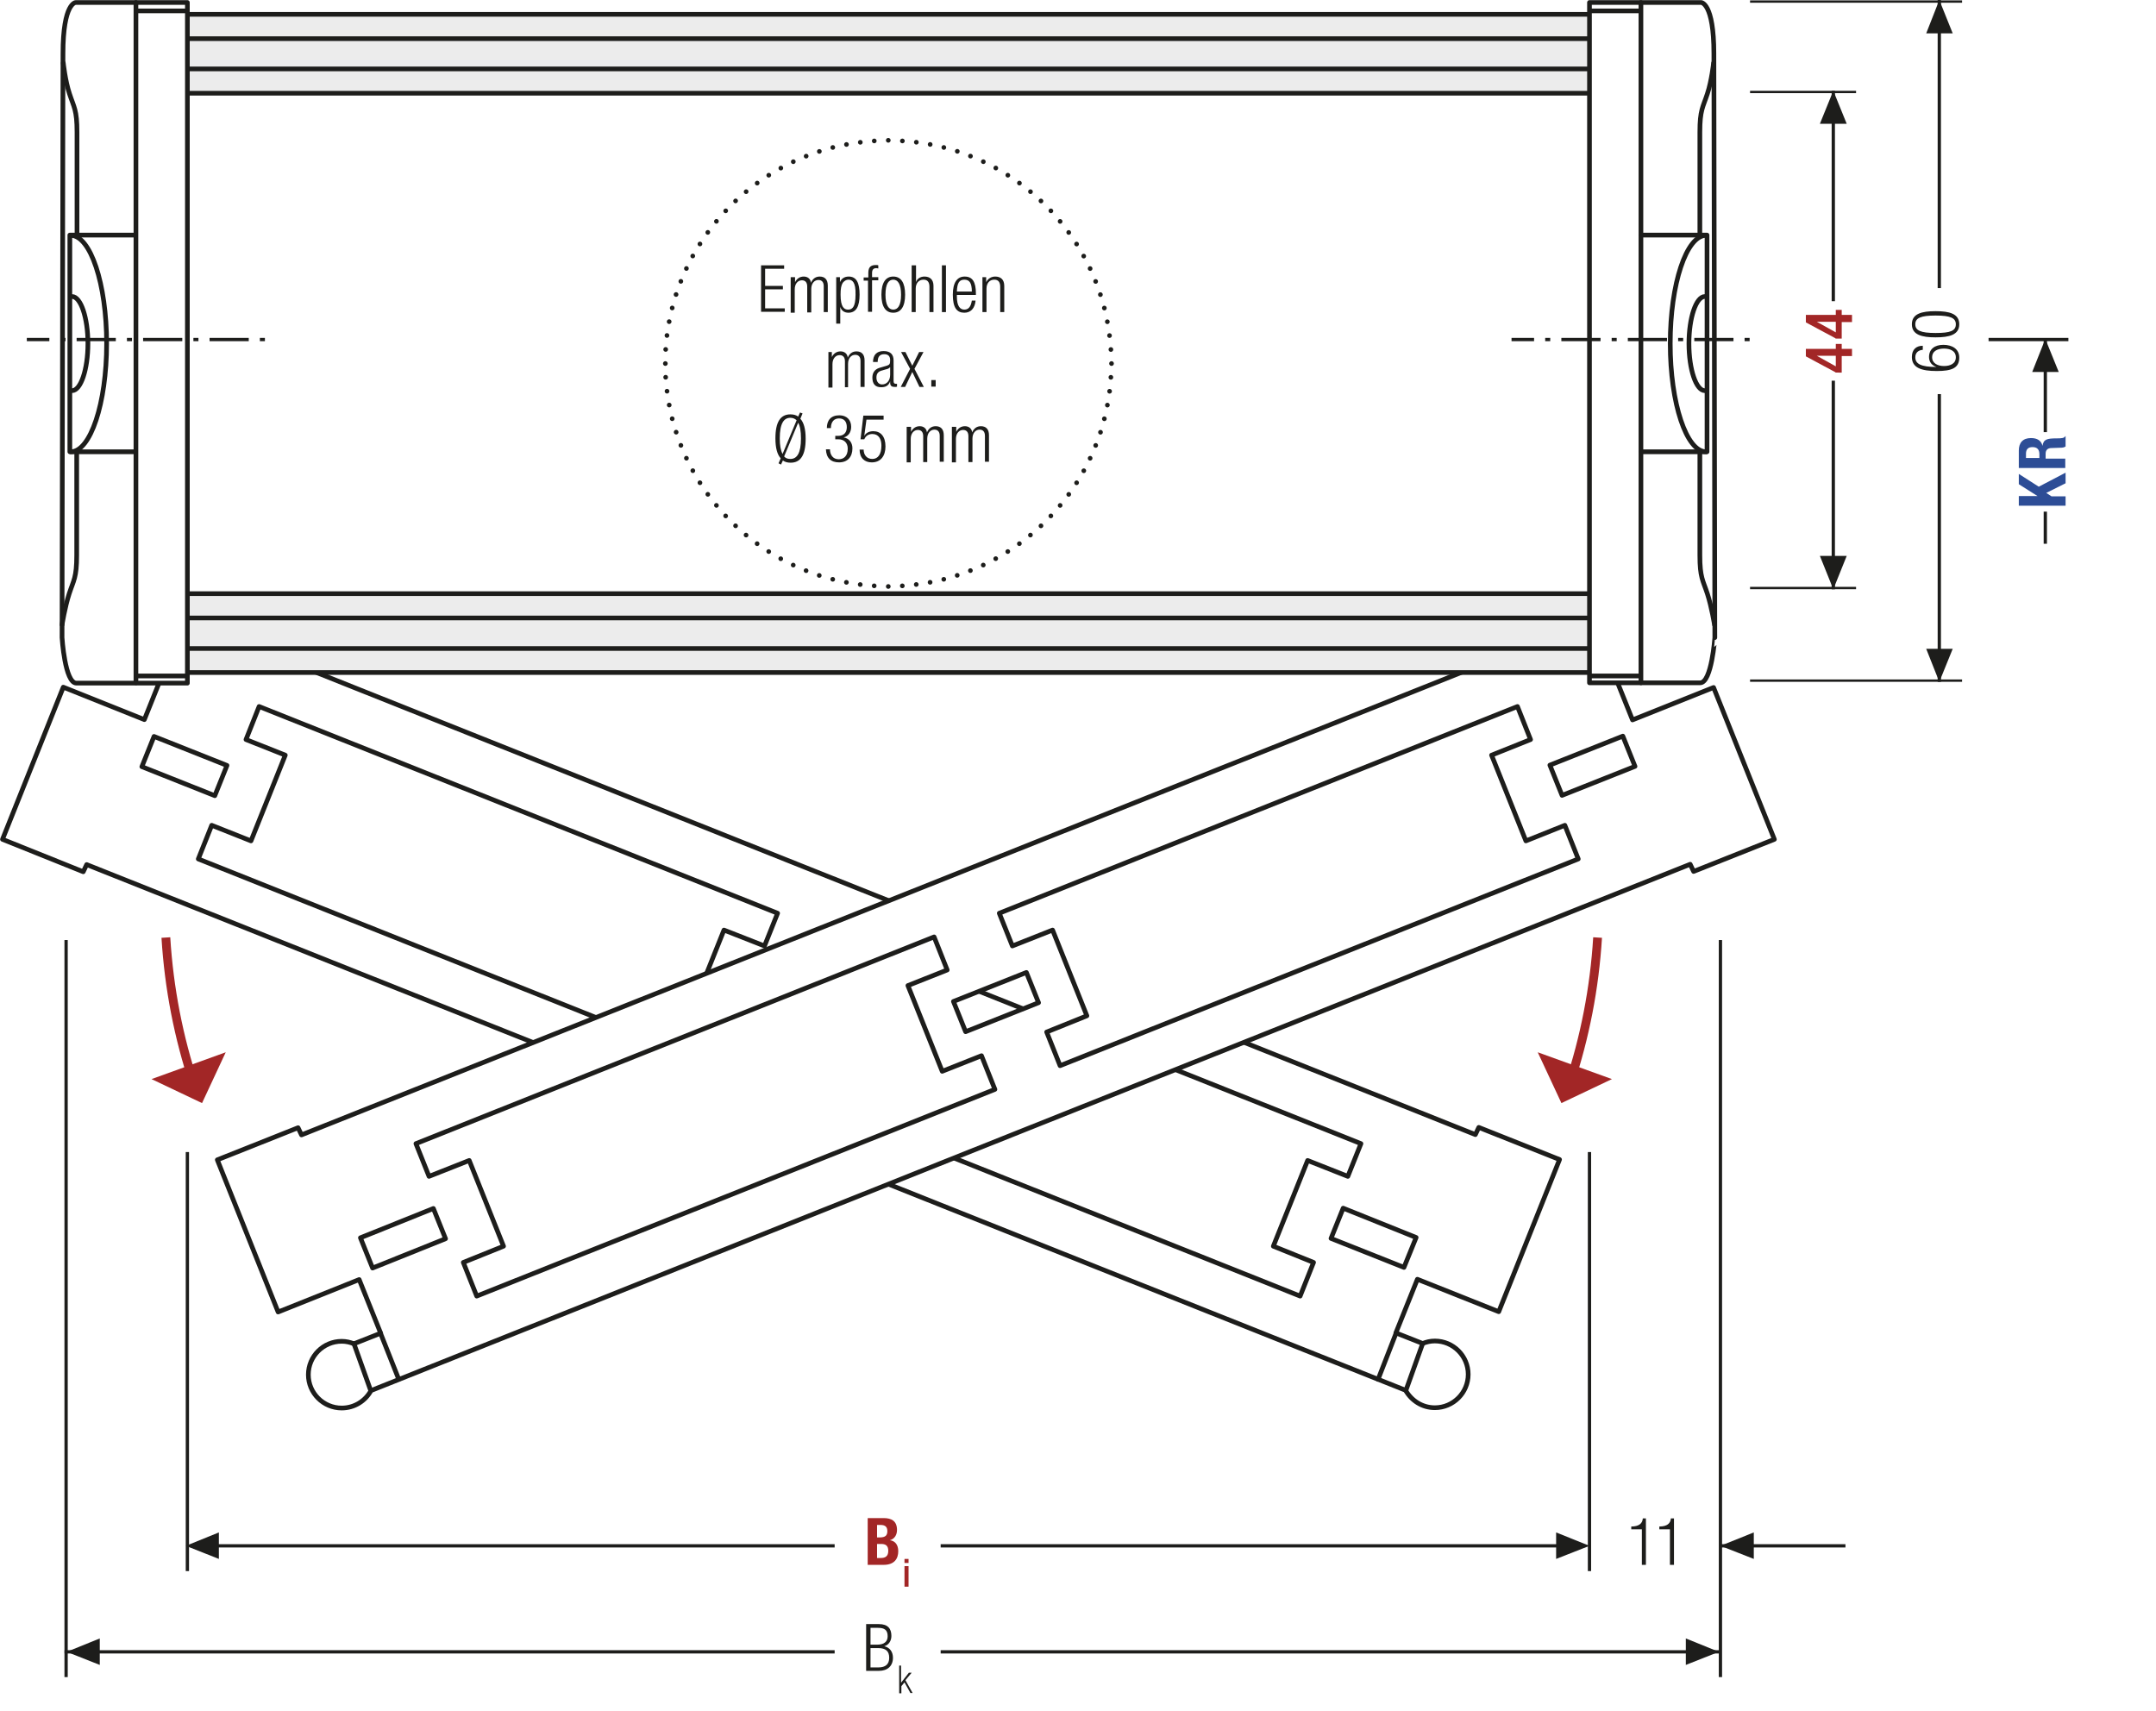<?xml version="1.0" encoding="UTF-8"?>
<svg xmlns="http://www.w3.org/2000/svg" xmlns:xlink="http://www.w3.org/1999/xlink" version="1.1" id="Ebene_1" x="0px" y="0px" width="691.5px" height="548.9px" viewBox="0 0 691.5 548.9" xml:space="preserve">
<style type="text/css">
	.st0{fill:none;}
	.st1{fill:none;stroke:#1D1D1B;stroke-width:1.05;}
	.st2{fill:#1D1D1B;}
	.st3{clip-path:url(#SVGID_2_);fill:none;stroke:#1D1D1B;stroke-width:1.05;stroke-dasharray:4.266,4.266;}
	.st4{clip-path:url(#SVGID_2_);fill:none;stroke:#1D1D1B;stroke-width:1.05;}
	.st5{clip-path:url(#SVGID_2_);fill:#ECECEC;}
	.st6{clip-path:url(#SVGID_4_);fill:none;stroke:#1D1D1B;stroke-width:1.05;}
	.st7{fill:none;stroke:#1D1D1B;stroke-width:1.05;stroke-linejoin:round;}
	
		.st8{clip-path:url(#SVGID_6_);fill:none;stroke:#1D1D1B;stroke-width:1.05;stroke-linejoin:round;stroke-dasharray:17.712,2.712,2.712,2.712;stroke-dashoffset:20;}
	
		.st9{clip-path:url(#SVGID_6_);fill:none;stroke:#1D1D1B;stroke-width:1.05;stroke-linejoin:round;stroke-dasharray:20.835,5.835,5.835,5.835;stroke-dashoffset:26;}
	
		.st10{clip-path:url(#SVGID_6_);fill:none;stroke:#1D1D1B;stroke-width:1.05;stroke-linejoin:round;stroke-dasharray:20.907,5.907,5.907,5.907;stroke-dashoffset:26;}
	
		.st11{clip-path:url(#SVGID_6_);fill:none;stroke:#1D1D1B;stroke-width:1.05;stroke-linejoin:round;stroke-dasharray:17.427,2.427,2.427,2.427;stroke-dashoffset:19;}
	.st12{clip-path:url(#SVGID_6_);fill:none;stroke:#1D1D1B;stroke-width:1.05;stroke-linejoin:round;}
	
		.st13{clip-path:url(#SVGID_6_);fill:none;stroke:#1D1D1B;stroke-width:1.05;stroke-linejoin:round;stroke-dasharray:19.893,4.893,4.893,4.893;stroke-dashoffset:24;}
	
		.st14{clip-path:url(#SVGID_6_);fill:none;stroke:#1D1D1B;stroke-width:1.05;stroke-linejoin:round;stroke-dasharray:18.048,3.048,3.048,3.048;stroke-dashoffset:21;}
	.st15{clip-path:url(#SVGID_6_);}
	.st16{fill:#FFFFFF;}
	.st17{fill:none;stroke:#1D1D1B;stroke-width:1.572;stroke-linecap:round;stroke-linejoin:round;stroke-dasharray:0,4.716;}
	.st18{fill:none;stroke:#1D1D1B;stroke-width:1.572;stroke-linecap:round;stroke-linejoin:round;}
	.st19{fill:none;stroke:#9C9B9B;stroke-width:1.572;stroke-linecap:round;stroke-linejoin:round;stroke-dasharray:0,4.716;}
	.st20{fill:none;stroke:#9C9B9B;stroke-width:1.572;stroke-linecap:round;stroke-linejoin:round;}
	.st21{fill:none;stroke:#9C9B9B;stroke-width:1.5;stroke-linecap:round;stroke-linejoin:round;stroke-dasharray:0,4.506;}
	.st22{fill:none;stroke:#9C9B9B;stroke-width:1.5;stroke-linecap:round;stroke-linejoin:round;}
	.st23{fill:none;stroke:#1D1D1B;stroke-width:1.5;stroke-linecap:round;stroke-linejoin:round;stroke-dasharray:0,4.506;}
	.st24{fill:none;stroke:#1D1D1B;stroke-width:1.5;stroke-linecap:round;stroke-linejoin:round;}
	.st25{fill:none;stroke:#1D1D1B;stroke-width:1.572;}
	.st26{fill:none;stroke:#A22626;stroke-width:6.174;}
	.st27{fill:none;stroke:#1D1D1B;stroke-width:1.5;}
	.st28{fill:none;stroke:#1D1D1B;stroke-width:1.572;stroke-linecap:round;stroke-linejoin:round;stroke-dasharray:0,5.166;}
	.st29{clip-path:url(#SVGID_8_);fill:none;stroke:#1D1D1B;stroke-width:1.05;}
	.st30{clip-path:url(#SVGID_10_);fill:#ECECEC;}
	.st31{clip-path:url(#SVGID_10_);fill:none;stroke:#1D1D1B;stroke-width:1.05;}
	
		.st32{clip-path:url(#SVGID_10_);fill:none;stroke:#1D1D1B;stroke-width:1.05;stroke-linejoin:round;stroke-dasharray:16.749,1.749,1.749,1.749;stroke-dashoffset:18;}
	
		.st33{clip-path:url(#SVGID_10_);fill:none;stroke:#1D1D1B;stroke-width:1.05;stroke-linejoin:round;stroke-dasharray:20.922,5.922,5.922,5.922;stroke-dashoffset:26;}
	
		.st34{clip-path:url(#SVGID_10_);fill:none;stroke:#1D1D1B;stroke-width:1.05;stroke-linejoin:round;stroke-dasharray:17.937,2.937,2.937,2.937;stroke-dashoffset:20;}
	
		.st35{clip-path:url(#SVGID_10_);fill:none;stroke:#1D1D1B;stroke-width:1.05;stroke-linejoin:round;stroke-dasharray:18.936,3.936,3.936,3.936;stroke-dashoffset:22;}
	
		.st36{clip-path:url(#SVGID_10_);fill:none;stroke:#1D1D1B;stroke-width:1.05;stroke-linejoin:round;stroke-dasharray:17.46,2.46,2.46,2.46;stroke-dashoffset:19;}
	
		.st37{clip-path:url(#SVGID_10_);fill:none;stroke:#1D1D1B;stroke-width:1.05;stroke-linejoin:round;stroke-dasharray:18.411,3.411,3.411,3.411;stroke-dashoffset:21;}
	.st38{clip-path:url(#SVGID_10_);fill:none;stroke:#1D1D1B;stroke-width:1.05;stroke-linejoin:round;}
	
		.st39{clip-path:url(#SVGID_10_);fill:none;stroke:#1D1D1B;stroke-width:1.05;stroke-linejoin:round;stroke-dasharray:18.111,3.111,3.111,3.111;stroke-dashoffset:21;}
	
		.st40{clip-path:url(#SVGID_10_);fill:none;stroke:#1D1D1B;stroke-width:1.05;stroke-linejoin:round;stroke-dasharray:20.835,5.835,5.835,5.835;stroke-dashoffset:26;}
	
		.st41{clip-path:url(#SVGID_10_);fill:none;stroke:#1D1D1B;stroke-width:1.05;stroke-linejoin:round;stroke-dasharray:20.907,5.907,5.907,5.907;stroke-dashoffset:26;}
	
		.st42{clip-path:url(#SVGID_10_);fill:none;stroke:#1D1D1B;stroke-width:1.05;stroke-linejoin:round;stroke-dasharray:18.048,3.048,3.048,3.048;stroke-dashoffset:21;}
	
		.st43{clip-path:url(#SVGID_10_);fill:none;stroke:#1D1D1B;stroke-width:1.05;stroke-linejoin:round;stroke-dasharray:19.461,4.461,4.461,4.461;stroke-dashoffset:23;}
	
		.st44{clip-path:url(#SVGID_10_);fill:none;stroke:#1D1D1B;stroke-width:1.05;stroke-linejoin:round;stroke-dasharray:17.259,2.259,2.259,2.259;stroke-dashoffset:19;}
	.st45{clip-path:url(#SVGID_12_);}
	.st46{fill:#E9EAF5;}
	.st47{fill:none;stroke:#9C9B9B;stroke-width:0.75;stroke-miterlimit:10;stroke-dasharray:3.003,3.003;}
	.st48{fill:none;stroke:#9C9B9B;stroke-width:0.75;stroke-miterlimit:10;}
	.st49{fill:none;stroke:#1D1D1B;stroke-width:1.5;stroke-linecap:round;stroke-linejoin:round;stroke-miterlimit:10;}
	.st50{clip-path:url(#SVGID_14_);fill:#FFFFFF;}
	
		.st51{clip-path:url(#SVGID_14_);fill:none;stroke:#1D1D1B;stroke-width:1.5;stroke-linecap:round;stroke-linejoin:round;stroke-miterlimit:10;}
	
		.st52{clip-path:url(#SVGID_16_);fill:none;stroke:#1D1D1B;stroke-width:1.5;stroke-linecap:round;stroke-linejoin:round;stroke-miterlimit:10;}
	
		.st53{clip-path:url(#SVGID_18_);fill:none;stroke:#1D1D1B;stroke-width:1.5;stroke-linecap:round;stroke-linejoin:round;stroke-miterlimit:10;}
	.st54{filter:url(#Adobe_OpacityMaskFilter);}
	.st55{clip-path:url(#SVGID_18_);fill:url(#SVGID_20_);}
	.st56{clip-path:url(#SVGID_18_);mask:url(#SVGID_19_);}
	.st57{clip-path:url(#SVGID_22_);fill:#2D4D96;}
	.st58{clip-path:url(#SVGID_22_);fill:none;stroke:#1D1D1B;stroke-width:0.75;stroke-miterlimit:10;}
	.st59{filter:url(#Adobe_OpacityMaskFilter_1_);}
	.st60{clip-path:url(#SVGID_18_);fill:url(#SVGID_24_);}
	.st61{clip-path:url(#SVGID_18_);mask:url(#SVGID_23_);}
	.st62{clip-path:url(#SVGID_26_);fill:#2D4D96;}
	.st63{clip-path:url(#SVGID_26_);fill:none;stroke:#1D1D1B;stroke-width:0.75;stroke-miterlimit:10;}
	.st64{filter:url(#Adobe_OpacityMaskFilter_2_);}
	.st65{clip-path:url(#SVGID_18_);fill:url(#SVGID_28_);}
	.st66{clip-path:url(#SVGID_18_);mask:url(#SVGID_27_);}
	.st67{clip-path:url(#SVGID_30_);fill:#2D4D96;}
	.st68{clip-path:url(#SVGID_30_);fill:none;stroke:#1D1D1B;stroke-width:0.75;stroke-miterlimit:10;}
	.st69{filter:url(#Adobe_OpacityMaskFilter_3_);}
	.st70{clip-path:url(#SVGID_18_);fill:url(#SVGID_32_);}
	.st71{clip-path:url(#SVGID_18_);mask:url(#SVGID_31_);}
	.st72{clip-path:url(#SVGID_34_);fill:#2D4D96;}
	.st73{clip-path:url(#SVGID_34_);fill:none;stroke:#1D1D1B;stroke-width:0.75;stroke-miterlimit:10;}
	.st74{filter:url(#Adobe_OpacityMaskFilter_4_);}
	.st75{clip-path:url(#SVGID_18_);fill:url(#SVGID_36_);}
	.st76{clip-path:url(#SVGID_18_);mask:url(#SVGID_35_);}
	.st77{clip-path:url(#SVGID_38_);fill:#2D4D96;}
	.st78{clip-path:url(#SVGID_38_);fill:none;stroke:#1D1D1B;stroke-width:0.75;stroke-miterlimit:10;}
	.st79{filter:url(#Adobe_OpacityMaskFilter_5_);}
	.st80{clip-path:url(#SVGID_18_);fill:url(#SVGID_40_);}
	.st81{clip-path:url(#SVGID_18_);mask:url(#SVGID_39_);}
	.st82{clip-path:url(#SVGID_42_);fill:#2D4D96;}
	.st83{clip-path:url(#SVGID_42_);fill:none;stroke:#1D1D1B;stroke-width:0.75;stroke-miterlimit:10;}
	.st84{filter:url(#Adobe_OpacityMaskFilter_6_);}
	.st85{clip-path:url(#SVGID_18_);fill:url(#SVGID_44_);}
	.st86{clip-path:url(#SVGID_18_);mask:url(#SVGID_43_);}
	.st87{clip-path:url(#SVGID_46_);fill:#2D4D96;}
	.st88{clip-path:url(#SVGID_46_);fill:none;stroke:#1D1D1B;stroke-width:0.75;stroke-miterlimit:10;}
	.st89{filter:url(#Adobe_OpacityMaskFilter_7_);}
	.st90{clip-path:url(#SVGID_18_);fill:url(#SVGID_48_);}
	.st91{clip-path:url(#SVGID_18_);mask:url(#SVGID_47_);}
	.st92{clip-path:url(#SVGID_50_);fill:#2D4D96;}
	.st93{clip-path:url(#SVGID_50_);fill:none;stroke:#1D1D1B;stroke-width:0.75;stroke-miterlimit:10;}
	.st94{filter:url(#Adobe_OpacityMaskFilter_8_);}
	.st95{clip-path:url(#SVGID_18_);fill:url(#SVGID_52_);}
	.st96{clip-path:url(#SVGID_18_);mask:url(#SVGID_51_);}
	.st97{clip-path:url(#SVGID_54_);fill:#2D4D96;}
	.st98{clip-path:url(#SVGID_54_);fill:none;stroke:#1D1D1B;stroke-width:0.75;stroke-miterlimit:10;}
	.st99{filter:url(#Adobe_OpacityMaskFilter_9_);}
	.st100{clip-path:url(#SVGID_18_);fill:url(#SVGID_56_);}
	.st101{clip-path:url(#SVGID_18_);mask:url(#SVGID_55_);}
	.st102{clip-path:url(#SVGID_58_);fill:#2D4D96;}
	.st103{clip-path:url(#SVGID_58_);fill:none;stroke:#1D1D1B;stroke-width:0.75;stroke-miterlimit:10;}
	.st104{filter:url(#Adobe_OpacityMaskFilter_10_);}
	.st105{clip-path:url(#SVGID_18_);fill:url(#SVGID_60_);}
	.st106{clip-path:url(#SVGID_18_);mask:url(#SVGID_59_);}
	.st107{clip-path:url(#SVGID_62_);fill:#2D4D96;}
	.st108{clip-path:url(#SVGID_62_);fill:none;stroke:#1D1D1B;stroke-width:0.75;stroke-miterlimit:10;}
	.st109{filter:url(#Adobe_OpacityMaskFilter_11_);}
	.st110{clip-path:url(#SVGID_18_);fill:url(#SVGID_64_);}
	.st111{clip-path:url(#SVGID_18_);mask:url(#SVGID_63_);}
	.st112{clip-path:url(#SVGID_66_);fill:#2D4D96;}
	.st113{clip-path:url(#SVGID_66_);fill:none;stroke:#1D1D1B;stroke-width:0.75;stroke-miterlimit:10;}
	.st114{filter:url(#Adobe_OpacityMaskFilter_12_);}
	.st115{clip-path:url(#SVGID_18_);fill:url(#SVGID_68_);}
	.st116{clip-path:url(#SVGID_18_);mask:url(#SVGID_67_);}
	.st117{clip-path:url(#SVGID_70_);fill:#2D4D96;}
	.st118{clip-path:url(#SVGID_70_);fill:none;stroke:#1D1D1B;stroke-width:0.75;stroke-miterlimit:10;}
	.st119{clip-path:url(#SVGID_18_);fill:#ECECEC;}
	.st120{fill:none;stroke:#1D1D1B;stroke-width:1.05;stroke-dasharray:12.342,3.342,1.392,4.842;stroke-dashoffset:15;}
	.st121{clip-path:url(#SVGID_72_);fill:#ECECEC;}
	
		.st122{clip-path:url(#SVGID_72_);fill:none;stroke:#1D1D1B;stroke-width:1.5;stroke-linecap:round;stroke-linejoin:round;stroke-miterlimit:10;}
	.st123{fill:none;stroke:#1D1D1B;stroke-width:1.05;stroke-dasharray:11.973,2.973,1.023,2.973;stroke-dashoffset:14;}
	.st124{clip-path:url(#SVGID_74_);fill:#ECECEC;}
	
		.st125{clip-path:url(#SVGID_74_);fill:none;stroke:#1D1D1B;stroke-width:1.5;stroke-linecap:round;stroke-linejoin:round;stroke-miterlimit:10;}
	.st126{clip-path:url(#SVGID_76_);fill:#ECECEC;}
	
		.st127{clip-path:url(#SVGID_76_);fill:none;stroke:#1D1D1B;stroke-width:1.5;stroke-linecap:round;stroke-linejoin:round;stroke-miterlimit:10;}
	.st128{clip-path:url(#SVGID_78_);fill:#ECECEC;}
	
		.st129{clip-path:url(#SVGID_78_);fill:none;stroke:#1D1D1B;stroke-width:1.5;stroke-linecap:round;stroke-linejoin:round;stroke-miterlimit:10;}
	.st130{clip-path:url(#SVGID_80_);fill:#ECECEC;}
	
		.st131{clip-path:url(#SVGID_80_);fill:none;stroke:#1D1D1B;stroke-width:1.5;stroke-linecap:round;stroke-linejoin:round;stroke-miterlimit:10;}
	.st132{clip-path:url(#SVGID_82_);fill:#ECECEC;}
	
		.st133{clip-path:url(#SVGID_82_);fill:none;stroke:#1D1D1B;stroke-width:1.5;stroke-linecap:round;stroke-linejoin:round;stroke-miterlimit:10;}
	.st134{clip-path:url(#SVGID_84_);fill:#ECECEC;}
	
		.st135{clip-path:url(#SVGID_84_);fill:none;stroke:#1D1D1B;stroke-width:1.5;stroke-linecap:round;stroke-linejoin:round;stroke-miterlimit:10;}
	.st136{clip-path:url(#SVGID_86_);fill:#ECECEC;}
	
		.st137{clip-path:url(#SVGID_86_);fill:none;stroke:#1D1D1B;stroke-width:1.5;stroke-linecap:round;stroke-linejoin:round;stroke-miterlimit:10;}
	.st138{clip-path:url(#SVGID_88_);fill:#ECECEC;}
	
		.st139{clip-path:url(#SVGID_88_);fill:none;stroke:#1D1D1B;stroke-width:1.5;stroke-linecap:round;stroke-linejoin:round;stroke-miterlimit:10;}
	.st140{clip-path:url(#SVGID_90_);fill:#FFFFFF;}
	
		.st141{clip-path:url(#SVGID_90_);fill:none;stroke:#1D1D1B;stroke-width:1.5;stroke-linecap:round;stroke-linejoin:round;stroke-miterlimit:10;}
	
		.st142{clip-path:url(#SVGID_92_);fill:none;stroke:#1D1D1B;stroke-width:1.5;stroke-linecap:round;stroke-linejoin:round;stroke-miterlimit:10;}
	
		.st143{clip-path:url(#SVGID_94_);fill:none;stroke:#1D1D1B;stroke-width:1.5;stroke-linecap:round;stroke-linejoin:round;stroke-miterlimit:10;}
	.st144{clip-path:url(#SVGID_94_);fill:#ECECEC;}
	.st145{clip-path:url(#SVGID_94_);fill:none;stroke:#1D1D1B;stroke-width:1.5;stroke-miterlimit:10;}
	.st146{fill:none;stroke:#1D1D1B;stroke-width:1.05;stroke-dasharray:10.746,1.746,0,1.746;stroke-dashoffset:12;}
	.st147{fill:none;stroke:#1D1D1B;stroke-width:1.05;stroke-dasharray:11.94,2.94,0.99,2.94;stroke-dashoffset:14;}
	.st148{fill:none;stroke:#1D1D1B;stroke-width:1.05;stroke-dasharray:11.709,2.709,0.759,4.209;stroke-dashoffset:14;}
	.st149{fill:none;stroke:#1D1D1B;stroke-width:1.5;stroke-linecap:round;stroke-linejoin:round;stroke-dasharray:0,2.904;}
	.st150{fill:none;stroke:#1D1D1B;stroke-width:1.05;stroke-dasharray:11.019,2.019,6.900000e-02,2.019;stroke-dashoffset:13;}
	.st151{fill:none;stroke:#1D1D1B;stroke-width:0.864;stroke-dasharray:11.181,2.181,0.231,2.181;stroke-dashoffset:13;}
	.st152{fill:none;stroke:#1D1D1B;stroke-width:0.864;}
	.st153{fill:none;stroke:#1D1D1B;stroke-width:3;}
	.st154{clip-path:url(#SVGID_96_);fill:#1D1D1B;}
	.st155{clip-path:url(#SVGID_98_);fill:#1D1D1B;}
	.st156{clip-path:url(#SVGID_100_);fill:#1D1D1B;}
	.st157{clip-path:url(#SVGID_102_);fill:#1D1D1B;}
	.st158{clip-path:url(#SVGID_104_);fill:#1D1D1B;}
	.st159{clip-path:url(#SVGID_106_);fill:#1D1D1B;}
	.st160{clip-path:url(#SVGID_108_);fill:#1D1D1B;}
	.st161{clip-path:url(#SVGID_110_);fill:#1D1D1B;}
	.st162{clip-path:url(#SVGID_112_);fill:#1D1D1B;}
	.st163{clip-path:url(#SVGID_114_);fill:#1D1D1B;}
	.st164{clip-path:url(#SVGID_116_);fill:#1D1D1B;}
	.st165{clip-path:url(#SVGID_118_);fill:#1D1D1B;}
	.st166{clip-path:url(#SVGID_120_);fill:#1D1D1B;}
	.st167{clip-path:url(#SVGID_122_);fill:#1D1D1B;}
	.st168{clip-path:url(#SVGID_124_);fill:#1D1D1B;}
	.st169{clip-path:url(#SVGID_126_);fill:#1D1D1B;}
	.st170{clip-path:url(#SVGID_128_);fill:#1D1D1B;}
	.st171{clip-path:url(#SVGID_130_);fill:#1D1D1B;}
	.st172{clip-path:url(#SVGID_132_);fill:#1D1D1B;}
	.st173{clip-path:url(#SVGID_134_);fill:#1D1D1B;}
	.st174{clip-path:url(#SVGID_136_);fill:#1D1D1B;}
	.st175{clip-path:url(#SVGID_138_);fill:#1D1D1B;}
	.st176{clip-path:url(#SVGID_140_);fill:#1D1D1B;}
	.st177{clip-path:url(#SVGID_142_);fill:#1D1D1B;}
	.st178{clip-path:url(#SVGID_144_);fill:#1D1D1B;}
	.st179{clip-path:url(#SVGID_146_);fill:#1D1D1B;}
	.st180{clip-path:url(#SVGID_148_);fill:#1D1D1B;}
	.st181{clip-path:url(#SVGID_150_);fill:#1D1D1B;}
	.st182{clip-path:url(#SVGID_152_);fill:#1D1D1B;}
	.st183{clip-path:url(#SVGID_154_);fill:#1D1D1B;}
	.st184{clip-path:url(#SVGID_156_);fill:#1D1D1B;}
	.st185{clip-path:url(#SVGID_158_);fill:#1D1D1B;}
	.st186{clip-path:url(#SVGID_160_);fill:#1D1D1B;}
	.st187{clip-path:url(#SVGID_162_);fill:#1D1D1B;}
	.st188{clip-path:url(#SVGID_164_);fill:#1D1D1B;}
	.st189{clip-path:url(#SVGID_166_);fill:#1D1D1B;}
	.st190{clip-path:url(#SVGID_168_);fill:#1D1D1B;}
	.st191{clip-path:url(#SVGID_170_);fill:#1D1D1B;}
	.st192{clip-path:url(#SVGID_172_);fill:#1D1D1B;}
	.st193{clip-path:url(#SVGID_174_);fill:#1D1D1B;}
	.st194{clip-path:url(#SVGID_176_);fill:#1D1D1B;}
	.st195{clip-path:url(#SVGID_178_);fill:#1D1D1B;}
	.st196{clip-path:url(#SVGID_180_);fill:#1D1D1B;}
	.st197{clip-path:url(#SVGID_182_);fill:#1D1D1B;}
	.st198{fill:#2D4D96;}
	
		.st199{clip-path:url(#SVGID_184_);fill:none;stroke:#1D1D1B;stroke-width:1.5;stroke-linecap:round;stroke-linejoin:round;stroke-miterlimit:10;}
	
		.st200{clip-path:url(#SVGID_186_);fill:none;stroke:#1D1D1B;stroke-width:1.5;stroke-linecap:round;stroke-linejoin:round;stroke-miterlimit:10;}
	.st201{clip-path:url(#SVGID_188_);fill:#ECECEC;}
	.st202{clip-path:url(#SVGID_188_);fill:none;stroke:#1D1D1B;stroke-width:1.5;}
	
		.st203{clip-path:url(#SVGID_190_);fill:none;stroke:#1D1D1B;stroke-width:1.5;stroke-linecap:round;stroke-linejoin:round;stroke-miterlimit:10;}
	
		.st204{clip-path:url(#SVGID_192_);fill:none;stroke:#1D1D1B;stroke-width:1.5;stroke-linecap:round;stroke-linejoin:round;stroke-miterlimit:10;}
	
		.st205{clip-path:url(#SVGID_194_);fill:none;stroke:#1D1D1B;stroke-width:1.5;stroke-linecap:round;stroke-linejoin:round;stroke-miterlimit:10;}
	
		.st206{clip-path:url(#SVGID_196_);fill:none;stroke:#1D1D1B;stroke-width:1.5;stroke-linecap:round;stroke-linejoin:round;stroke-miterlimit:10;}
	.st207{clip-path:url(#SVGID_198_);fill:#ECECEC;}
	.st208{clip-path:url(#SVGID_198_);fill:none;stroke:#1D1D1B;stroke-width:1.5;}
	
		.st209{clip-path:url(#SVGID_200_);fill:none;stroke:#1D1D1B;stroke-width:1.5;stroke-linecap:round;stroke-linejoin:round;stroke-miterlimit:10;}
	
		.st210{clip-path:url(#SVGID_202_);fill:none;stroke:#1D1D1B;stroke-width:1.5;stroke-linecap:round;stroke-linejoin:round;stroke-miterlimit:10;}
	
		.st211{clip-path:url(#SVGID_204_);fill:none;stroke:#1D1D1B;stroke-width:1.5;stroke-linecap:round;stroke-linejoin:round;stroke-miterlimit:10;}
	
		.st212{clip-path:url(#SVGID_206_);fill:none;stroke:#1D1D1B;stroke-width:1.5;stroke-linecap:round;stroke-linejoin:round;stroke-miterlimit:10;}
	
		.st213{clip-path:url(#SVGID_208_);fill:none;stroke:#1D1D1B;stroke-width:1.5;stroke-linecap:round;stroke-linejoin:round;stroke-miterlimit:10;}
	.st214{clip-path:url(#SVGID_208_);fill:#ECECEC;}
	.st215{clip-path:url(#SVGID_208_);fill:none;stroke:#1D1D1B;stroke-width:1.5;}
	
		.st216{clip-path:url(#SVGID_210_);fill:none;stroke:#1D1D1B;stroke-width:1.5;stroke-linecap:round;stroke-linejoin:round;stroke-miterlimit:10;}
	
		.st217{clip-path:url(#SVGID_212_);fill:none;stroke:#1D1D1B;stroke-width:1.5;stroke-linecap:round;stroke-linejoin:round;stroke-miterlimit:10;}
	
		.st218{clip-path:url(#SVGID_214_);fill:none;stroke:#1D1D1B;stroke-width:1.5;stroke-linecap:round;stroke-linejoin:round;stroke-miterlimit:10;}
	
		.st219{clip-path:url(#SVGID_216_);fill:none;stroke:#1D1D1B;stroke-width:1.5;stroke-linecap:round;stroke-linejoin:round;stroke-miterlimit:10;}
	.st220{clip-path:url(#SVGID_218_);fill:#ECECEC;}
	.st221{clip-path:url(#SVGID_218_);fill:none;stroke:#1D1D1B;stroke-width:1.5;}
	
		.st222{clip-path:url(#SVGID_220_);fill:none;stroke:#1D1D1B;stroke-width:1.5;stroke-linecap:round;stroke-linejoin:round;stroke-miterlimit:10;}
	
		.st223{clip-path:url(#SVGID_222_);fill:none;stroke:#1D1D1B;stroke-width:1.5;stroke-linecap:round;stroke-linejoin:round;stroke-miterlimit:10;}
	
		.st224{clip-path:url(#SVGID_224_);fill:none;stroke:#1D1D1B;stroke-width:1.5;stroke-linecap:round;stroke-linejoin:round;stroke-miterlimit:10;}
	
		.st225{clip-path:url(#SVGID_226_);fill:none;stroke:#1D1D1B;stroke-width:1.5;stroke-linecap:round;stroke-linejoin:round;stroke-miterlimit:10;}
	.st226{clip-path:url(#SVGID_228_);fill:#ECECEC;}
	.st227{clip-path:url(#SVGID_228_);fill:none;stroke:#1D1D1B;stroke-width:1.5;}
	
		.st228{clip-path:url(#SVGID_230_);fill:none;stroke:#1D1D1B;stroke-width:1.5;stroke-linecap:round;stroke-linejoin:round;stroke-miterlimit:10;}
	
		.st229{clip-path:url(#SVGID_232_);fill:none;stroke:#1D1D1B;stroke-width:1.5;stroke-linecap:round;stroke-linejoin:round;stroke-miterlimit:10;}
	
		.st230{clip-path:url(#SVGID_234_);fill:none;stroke:#1D1D1B;stroke-width:1.5;stroke-linecap:round;stroke-linejoin:round;stroke-miterlimit:10;}
	
		.st231{clip-path:url(#SVGID_236_);fill:none;stroke:#1D1D1B;stroke-width:1.5;stroke-linecap:round;stroke-linejoin:round;stroke-miterlimit:10;}
	.st232{fill:none;stroke:#1D1D1B;stroke-width:1.05;stroke-dasharray:12.372,3.372,1.422,4.872;stroke-dashoffset:15;}
	.st233{clip-path:url(#SVGID_238_);fill:#ECECEC;}
	.st234{clip-path:url(#SVGID_238_);fill:none;stroke:#1D1D1B;stroke-width:1.5;}
	
		.st235{clip-path:url(#SVGID_240_);fill:none;stroke:#1D1D1B;stroke-width:1.5;stroke-linecap:round;stroke-linejoin:round;stroke-miterlimit:10;}
	
		.st236{clip-path:url(#SVGID_242_);fill:none;stroke:#1D1D1B;stroke-width:1.5;stroke-linecap:round;stroke-linejoin:round;stroke-miterlimit:10;}
	
		.st237{clip-path:url(#SVGID_244_);fill:none;stroke:#1D1D1B;stroke-width:1.5;stroke-linecap:round;stroke-linejoin:round;stroke-miterlimit:10;}
	
		.st238{clip-path:url(#SVGID_246_);fill:none;stroke:#1D1D1B;stroke-width:1.5;stroke-linecap:round;stroke-linejoin:round;stroke-miterlimit:10;}
	.st239{clip-path:url(#SVGID_248_);fill:#ECECEC;}
	.st240{clip-path:url(#SVGID_248_);fill:none;stroke:#1D1D1B;stroke-width:1.5;}
	
		.st241{clip-path:url(#SVGID_250_);fill:none;stroke:#1D1D1B;stroke-width:1.5;stroke-linecap:round;stroke-linejoin:round;stroke-miterlimit:10;}
	
		.st242{clip-path:url(#SVGID_252_);fill:none;stroke:#1D1D1B;stroke-width:1.5;stroke-linecap:round;stroke-linejoin:round;stroke-miterlimit:10;}
	
		.st243{clip-path:url(#SVGID_254_);fill:none;stroke:#1D1D1B;stroke-width:1.5;stroke-linecap:round;stroke-linejoin:round;stroke-miterlimit:10;}
	
		.st244{clip-path:url(#SVGID_256_);fill:none;stroke:#1D1D1B;stroke-width:1.5;stroke-linecap:round;stroke-linejoin:round;stroke-miterlimit:10;}
	.st245{fill:none;stroke:#1D1D1B;stroke-width:1.05;stroke-dasharray:17.679,4.179,5.679,4.179;stroke-dashoffset:21;}
	.st246{clip-path:url(#SVGID_258_);fill:#ECECEC;}
	.st247{clip-path:url(#SVGID_258_);fill:none;stroke:#1D1D1B;stroke-width:1.5;}
	
		.st248{clip-path:url(#SVGID_260_);fill:none;stroke:#1D1D1B;stroke-width:1.5;stroke-linecap:round;stroke-linejoin:round;stroke-miterlimit:10;}
	
		.st249{clip-path:url(#SVGID_262_);fill:none;stroke:#1D1D1B;stroke-width:1.5;stroke-linecap:round;stroke-linejoin:round;stroke-miterlimit:10;}
	
		.st250{clip-path:url(#SVGID_264_);fill:none;stroke:#1D1D1B;stroke-width:1.5;stroke-linecap:round;stroke-linejoin:round;stroke-miterlimit:10;}
	
		.st251{clip-path:url(#SVGID_266_);fill:none;stroke:#1D1D1B;stroke-width:1.5;stroke-linecap:round;stroke-linejoin:round;stroke-miterlimit:10;}
	.st252{clip-path:url(#SVGID_268_);fill:none;stroke:#1D1D1B;stroke-width:1.5;}
	.st253{clip-path:url(#SVGID_270_);fill:none;stroke:#1D1D1B;stroke-width:1.5;}
	.st254{clip-path:url(#SVGID_272_);fill:none;stroke:#1D1D1B;stroke-width:1.5;}
	.st255{clip-path:url(#SVGID_272_);fill:#ECECEC;}
	.st256{clip-path:url(#SVGID_274_);fill:#ECECEC;}
	.st257{clip-path:url(#SVGID_274_);fill:none;stroke:#1D1D1B;stroke-width:1.5;}
	.st258{clip-path:url(#SVGID_274_);fill:none;stroke:#1D1D1B;stroke-width:0.75;}
	.st259{fill:none;stroke:#1D1D1B;stroke-width:0.75;}
	.st260{clip-path:url(#SVGID_276_);fill:#ECECEC;}
	.st261{clip-path:url(#SVGID_276_);fill:none;stroke:#1D1D1B;stroke-width:1.5;}
	.st262{clip-path:url(#SVGID_276_);fill:none;stroke:#1D1D1B;stroke-width:0.75;}
	.st263{clip-path:url(#SVGID_278_);fill:#FFFFFF;}
	
		.st264{clip-path:url(#SVGID_278_);fill:none;stroke:#1D1D1B;stroke-width:1.5;stroke-linecap:round;stroke-linejoin:round;stroke-miterlimit:10;}
	
		.st265{clip-path:url(#SVGID_280_);fill:none;stroke:#1D1D1B;stroke-width:1.5;stroke-linecap:round;stroke-linejoin:round;stroke-miterlimit:10;}
	
		.st266{clip-path:url(#SVGID_282_);fill:none;stroke:#1D1D1B;stroke-width:1.5;stroke-linecap:round;stroke-linejoin:round;stroke-miterlimit:10;}
	.st267{clip-path:url(#SVGID_282_);fill:#FFFFFF;}
	
		.st268{clip-path:url(#SVGID_284_);fill:none;stroke:#1D1D1B;stroke-width:1.5;stroke-linecap:round;stroke-linejoin:round;stroke-miterlimit:10;}
	
		.st269{clip-path:url(#SVGID_286_);fill:none;stroke:#1D1D1B;stroke-width:1.5;stroke-linecap:round;stroke-linejoin:round;stroke-miterlimit:10;}
	.st270{clip-path:url(#SVGID_288_);fill:#1D1D1B;}
	.st271{clip-path:url(#SVGID_290_);fill:#1D1D1B;}
	.st272{clip-path:url(#SVGID_292_);fill:#1D1D1B;}
	.st273{clip-path:url(#SVGID_294_);fill:#1D1D1B;}
	.st274{clip-path:url(#SVGID_296_);fill:#1D1D1B;}
	.st275{clip-path:url(#SVGID_298_);fill:#1D1D1B;}
	.st276{clip-path:url(#SVGID_300_);fill:#1D1D1B;}
	.st277{clip-path:url(#SVGID_302_);fill:#1D1D1B;}
	.st278{clip-path:url(#SVGID_304_);fill:#1D1D1B;}
	.st279{clip-path:url(#SVGID_306_);fill:#1D1D1B;}
	.st280{clip-path:url(#SVGID_308_);fill:#1D1D1B;}
	.st281{clip-path:url(#SVGID_310_);fill:#1D1D1B;}
	.st282{clip-path:url(#SVGID_312_);fill:#1D1D1B;}
	.st283{clip-path:url(#SVGID_314_);fill:#1D1D1B;}
	.st284{clip-path:url(#SVGID_314_);fill:#ECECEC;}
	.st285{clip-path:url(#SVGID_314_);fill:none;stroke:#1D1D1B;stroke-width:1.5;}
	
		.st286{clip-path:url(#SVGID_314_);fill:none;stroke:#1D1D1B;stroke-width:1.5;stroke-linecap:round;stroke-linejoin:round;stroke-miterlimit:10;}
	
		.st287{clip-path:url(#SVGID_316_);fill:none;stroke:#1D1D1B;stroke-width:1.5;stroke-linecap:round;stroke-linejoin:round;stroke-miterlimit:10;}
	
		.st288{clip-path:url(#SVGID_318_);fill:none;stroke:#1D1D1B;stroke-width:1.5;stroke-linecap:round;stroke-linejoin:round;stroke-miterlimit:10;}
	
		.st289{clip-path:url(#SVGID_320_);fill:none;stroke:#1D1D1B;stroke-width:1.5;stroke-linecap:round;stroke-linejoin:round;stroke-miterlimit:10;}
	.st290{clip-path:url(#SVGID_322_);fill:#1D1D1B;}
	.st291{clip-path:url(#SVGID_324_);fill:#1D1D1B;}
	
		.st292{clip-path:url(#SVGID_326_);fill:none;stroke:#1D1D1B;stroke-width:1.5;stroke-linecap:round;stroke-linejoin:round;stroke-miterlimit:10;}
	
		.st293{clip-path:url(#SVGID_328_);fill:none;stroke:#1D1D1B;stroke-width:1.5;stroke-linecap:round;stroke-linejoin:round;stroke-miterlimit:10;}
	
		.st294{clip-path:url(#SVGID_330_);fill:none;stroke:#1D1D1B;stroke-width:1.5;stroke-linecap:round;stroke-linejoin:round;stroke-miterlimit:10;}
	
		.st295{clip-path:url(#SVGID_332_);fill:none;stroke:#1D1D1B;stroke-width:1.5;stroke-linecap:round;stroke-linejoin:round;stroke-miterlimit:10;}
	.st296{clip-path:url(#SVGID_334_);fill:#1D1D1B;}
	.st297{clip-path:url(#SVGID_336_);fill:#1D1D1B;}
	.st298{clip-path:url(#SVGID_338_);fill:#1D1D1B;}
	.st299{clip-path:url(#SVGID_340_);fill:#1D1D1B;}
	.st300{clip-path:url(#SVGID_342_);fill:#1D1D1B;}
	.st301{clip-path:url(#SVGID_344_);fill:#1D1D1B;}
	.st302{clip-path:url(#SVGID_346_);fill:#1D1D1B;}
	.st303{clip-path:url(#SVGID_348_);fill:#1D1D1B;}
	.st304{fill:none;stroke:#1D1D1B;stroke-width:1.05;stroke-dasharray:16.08,2.58,4.08,2.58;stroke-dashoffset:18;}
	.st305{fill:none;stroke:#1D1D1B;stroke-width:1.5;stroke-linecap:round;stroke-linejoin:round;stroke-dasharray:0,3.057;}
	.st306{clip-path:url(#SVGID_350_);fill:#1D1D1B;}
	.st307{clip-path:url(#SVGID_352_);fill:#1D1D1B;}
	.st308{clip-path:url(#SVGID_354_);fill:#1D1D1B;}
	.st309{clip-path:url(#SVGID_356_);fill:#1D1D1B;}
	.st310{clip-path:url(#SVGID_358_);fill:#FFFFFF;}
	
		.st311{clip-path:url(#SVGID_358_);fill:none;stroke:#1D1D1B;stroke-width:1.5;stroke-linecap:round;stroke-linejoin:round;stroke-miterlimit:10;}
	
		.st312{clip-path:url(#SVGID_360_);fill:none;stroke:#1D1D1B;stroke-width:1.5;stroke-linecap:round;stroke-linejoin:round;stroke-miterlimit:10;}
	
		.st313{clip-path:url(#SVGID_362_);fill:none;stroke:#1D1D1B;stroke-width:1.5;stroke-linecap:round;stroke-linejoin:round;stroke-miterlimit:10;}
	.st314{clip-path:url(#SVGID_362_);fill:#FFFFFF;}
	
		.st315{clip-path:url(#SVGID_364_);fill:none;stroke:#1D1D1B;stroke-width:1.5;stroke-linecap:round;stroke-linejoin:round;stroke-miterlimit:10;}
	
		.st316{clip-path:url(#SVGID_366_);fill:none;stroke:#1D1D1B;stroke-width:1.5;stroke-linecap:round;stroke-linejoin:round;stroke-miterlimit:10;}
	.st317{clip-path:url(#SVGID_366_);fill:#ECECEC;}
	.st318{clip-path:url(#SVGID_368_);fill:#ECECEC;}
	
		.st319{clip-path:url(#SVGID_368_);fill:none;stroke:#1D1D1B;stroke-width:1.5;stroke-linecap:round;stroke-linejoin:round;stroke-miterlimit:10;}
	.st320{clip-path:url(#SVGID_370_);fill:#ECECEC;}
	
		.st321{clip-path:url(#SVGID_370_);fill:none;stroke:#1D1D1B;stroke-width:1.5;stroke-linecap:round;stroke-linejoin:round;stroke-miterlimit:10;}
	.st322{clip-path:url(#SVGID_372_);fill:#ECECEC;}
	
		.st323{clip-path:url(#SVGID_372_);fill:none;stroke:#1D1D1B;stroke-width:1.5;stroke-linecap:round;stroke-linejoin:round;stroke-miterlimit:10;}
	.st324{clip-path:url(#SVGID_374_);fill:#ECECEC;}
	
		.st325{clip-path:url(#SVGID_374_);fill:none;stroke:#1D1D1B;stroke-width:1.5;stroke-linecap:round;stroke-linejoin:round;stroke-miterlimit:10;}
	.st326{clip-path:url(#SVGID_376_);fill:#ECECEC;}
	
		.st327{clip-path:url(#SVGID_376_);fill:none;stroke:#1D1D1B;stroke-width:1.5;stroke-linecap:round;stroke-linejoin:round;stroke-miterlimit:10;}
	.st328{clip-path:url(#SVGID_378_);fill:#ECECEC;}
	
		.st329{clip-path:url(#SVGID_378_);fill:none;stroke:#1D1D1B;stroke-width:1.5;stroke-linecap:round;stroke-linejoin:round;stroke-miterlimit:10;}
	.st330{clip-path:url(#SVGID_380_);fill:#ECECEC;}
	
		.st331{clip-path:url(#SVGID_380_);fill:none;stroke:#1D1D1B;stroke-width:1.5;stroke-linecap:round;stroke-linejoin:round;stroke-miterlimit:10;}
	.st332{clip-path:url(#SVGID_382_);fill:#ECECEC;}
	
		.st333{clip-path:url(#SVGID_382_);fill:none;stroke:#1D1D1B;stroke-width:1.5;stroke-linecap:round;stroke-linejoin:round;stroke-miterlimit:10;}
	.st334{clip-path:url(#SVGID_384_);fill:#ECECEC;}
	
		.st335{clip-path:url(#SVGID_384_);fill:none;stroke:#1D1D1B;stroke-width:1.5;stroke-linecap:round;stroke-linejoin:round;stroke-miterlimit:10;}
	.st336{clip-path:url(#SVGID_386_);fill:#ECECEC;}
	.st337{clip-path:url(#SVGID_386_);fill:none;stroke:#1D1D1B;stroke-width:1.5;stroke-miterlimit:10;}
	
		.st338{clip-path:url(#SVGID_386_);fill:none;stroke:#1D1D1B;stroke-width:1.5;stroke-linecap:round;stroke-linejoin:round;stroke-miterlimit:10;}
	.st339{clip-path:url(#SVGID_388_);fill:#1D1D1B;}
	.st340{clip-path:url(#SVGID_390_);fill:#1D1D1B;}
	
		.st341{clip-path:url(#SVGID_392_);fill:none;stroke:#1D1D1B;stroke-width:1.05;stroke-dasharray:12.876,3.876,1.926,3.876;stroke-dashoffset:16;}
	.st342{clip-path:url(#SVGID_394_);fill:#ECECEC;}
	
		.st343{clip-path:url(#SVGID_394_);fill:none;stroke:#1D1D1B;stroke-width:1.431;stroke-linecap:round;stroke-linejoin:round;stroke-miterlimit:10;}
	
		.st344{clip-path:url(#SVGID_394_);fill:none;stroke:#1D1D1B;stroke-width:1.5;stroke-linecap:round;stroke-linejoin:round;stroke-miterlimit:10;}
	.st345{clip-path:url(#SVGID_394_);fill:#FFFFFF;}
	.st346{clip-path:url(#SVGID_394_);fill:none;stroke:#1D1D1B;stroke-width:1.05;stroke-miterlimit:10;}
	
		.st347{clip-path:url(#SVGID_394_);fill:none;stroke:#1D1D1B;stroke-width:1.05;stroke-miterlimit:10;stroke-dasharray:0.714,2.043;}
	
		.st348{clip-path:url(#SVGID_394_);fill:none;stroke:#1D1D1B;stroke-width:1.05;stroke-miterlimit:10;stroke-dasharray:8.166,2.043,0.714,2.043;}
	.st349{clip-path:url(#SVGID_394_);fill:#E19294;}
	.st350{clip-path:url(#SVGID_394_);fill:none;stroke:#1D1D1B;stroke-width:1.5;stroke-linecap:round;stroke-linejoin:round;}
	
		.st351{clip-path:url(#SVGID_394_);fill:none;stroke:#1D1D1B;stroke-width:1.5;stroke-linecap:round;stroke-linejoin:round;stroke-dasharray:3.504,1.752;}
	.st352{clip-path:url(#SVGID_394_);fill:none;stroke:#1D1D1B;stroke-width:1.05;stroke-miterlimit:10;stroke-dasharray:1.38,3.942;}
	
		.st353{clip-path:url(#SVGID_394_);fill:none;stroke:#1D1D1B;stroke-width:1.5;stroke-linecap:round;stroke-linejoin:round;stroke-dasharray:3.999,2.001;}
	.st354{clip-path:url(#SVGID_394_);fill:none;stroke:#1D1D1B;stroke-width:1.05;stroke-miterlimit:10;stroke-dasharray:1.029,2.94;}
	
		.st355{clip-path:url(#SVGID_394_);fill:none;stroke:#1D1D1B;stroke-width:1.05;stroke-miterlimit:10;stroke-dasharray:11.763,2.94,1.029,2.94;}
	
		.st356{clip-path:url(#SVGID_394_);fill:none;stroke:#1D1D1B;stroke-width:1.05;stroke-miterlimit:10;stroke-dasharray:1.089,3.111;}
	
		.st357{clip-path:url(#SVGID_394_);fill:none;stroke:#1D1D1B;stroke-width:1.5;stroke-linecap:round;stroke-linejoin:round;stroke-dasharray:3.297,1.65;}
	.st358{fill:#A22626;}
	
		.st359{clip-path:url(#SVGID_396_);fill:none;stroke:#1D1D1B;stroke-width:1.05;stroke-dasharray:12.372,3.372,1.422,4.872;stroke-dashoffset:15;}
	.st360{clip-path:url(#SVGID_398_);fill:#ECECEC;}
	
		.st361{clip-path:url(#SVGID_398_);fill:none;stroke:#1D1D1B;stroke-width:1.431;stroke-linecap:round;stroke-linejoin:round;stroke-miterlimit:10;}
	
		.st362{clip-path:url(#SVGID_398_);fill:none;stroke:#1D1D1B;stroke-width:1.5;stroke-linecap:round;stroke-linejoin:round;stroke-miterlimit:10;}
	.st363{clip-path:url(#SVGID_398_);fill:#FFFFFF;}
	.st364{clip-path:url(#SVGID_398_);fill:none;stroke:#1D1D1B;stroke-width:1.05;stroke-miterlimit:10;}
	
		.st365{clip-path:url(#SVGID_398_);fill:none;stroke:#1D1D1B;stroke-width:1.05;stroke-miterlimit:10;stroke-dasharray:0.714,2.043;}
	
		.st366{clip-path:url(#SVGID_398_);fill:none;stroke:#1D1D1B;stroke-width:1.05;stroke-miterlimit:10;stroke-dasharray:8.166,2.043,0.714,2.043;}
	.st367{clip-path:url(#SVGID_398_);fill:#E19294;}
	.st368{clip-path:url(#SVGID_398_);fill:none;stroke:#1D1D1B;stroke-width:1.5;stroke-linecap:round;stroke-linejoin:round;}
	
		.st369{clip-path:url(#SVGID_398_);fill:none;stroke:#1D1D1B;stroke-width:1.5;stroke-linecap:round;stroke-linejoin:round;stroke-dasharray:3.504,1.752;}
	.st370{clip-path:url(#SVGID_398_);fill:none;stroke:#1D1D1B;stroke-width:1.05;stroke-miterlimit:10;stroke-dasharray:1.38,3.942;}
	
		.st371{clip-path:url(#SVGID_398_);fill:none;stroke:#1D1D1B;stroke-width:1.5;stroke-linecap:round;stroke-linejoin:round;stroke-dasharray:3.999,2.001;}
	.st372{clip-path:url(#SVGID_398_);fill:none;stroke:#1D1D1B;stroke-width:1.05;stroke-miterlimit:10;stroke-dasharray:1.029,2.94;}
	
		.st373{clip-path:url(#SVGID_398_);fill:none;stroke:#1D1D1B;stroke-width:1.05;stroke-miterlimit:10;stroke-dasharray:11.763,2.94,1.029,2.94;}
	
		.st374{clip-path:url(#SVGID_398_);fill:none;stroke:#1D1D1B;stroke-width:1.05;stroke-miterlimit:10;stroke-dasharray:1.089,3.111;}
	
		.st375{clip-path:url(#SVGID_398_);fill:none;stroke:#1D1D1B;stroke-width:1.5;stroke-linecap:round;stroke-linejoin:round;stroke-dasharray:3.297,1.65;}
	.st376{fill:none;stroke:#1D1D1B;stroke-width:1.05;stroke-dasharray:11.949,2.949,0.999,4.449;stroke-dashoffset:14;}
	.st377{clip-path:url(#SVGID_400_);fill:#FFFFFF;}
	.st378{clip-path:url(#SVGID_400_);fill:none;stroke:#1D1D1B;stroke-width:1.125;stroke-linecap:round;stroke-linejoin:round;}
	.st379{clip-path:url(#SVGID_400_);fill:none;stroke:#1D1D1B;stroke-width:1.125;}
	.st380{clip-path:url(#SVGID_402_);fill:#CFCFCF;}
	.st381{clip-path:url(#SVGID_402_);fill:none;stroke:#1D1D1B;stroke-width:1.05;}
	.st382{clip-path:url(#SVGID_402_);fill:#FFFFFF;}
	
		.st383{clip-path:url(#SVGID_402_);fill:none;stroke:#1D1D1B;stroke-width:1.05;stroke-linejoin:round;stroke-dasharray:16.371,1.371,1.371,1.371;stroke-dashoffset:17;}
	
		.st384{clip-path:url(#SVGID_402_);fill:none;stroke:#1D1D1B;stroke-width:1.05;stroke-linejoin:round;stroke-dasharray:17.232,2.232,2.232,2.232;stroke-dashoffset:19;}
	
		.st385{clip-path:url(#SVGID_402_);fill:none;stroke:#1D1D1B;stroke-width:1.05;stroke-linejoin:round;stroke-dasharray:17.373,2.373,2.373,2.373;stroke-dashoffset:19;}
	
		.st386{clip-path:url(#SVGID_402_);fill:none;stroke:#1D1D1B;stroke-width:1.05;stroke-linejoin:round;stroke-dasharray:17.883,2.883,2.883,2.883;stroke-dashoffset:20;}
	.st387{clip-path:url(#SVGID_402_);fill:none;stroke:#1D1D1B;stroke-width:1.05;stroke-linejoin:round;}
	.st388{fill:none;stroke:#A22626;stroke-width:1.8;}
	.st389{clip-path:url(#SVGID_404_);fill:none;stroke:#1D1D1B;stroke-width:1.05;}
	.st390{clip-path:url(#SVGID_404_);}
	.st391{clip-path:url(#SVGID_406_);}
	.st392{clip-path:url(#SVGID_408_);fill:#ECECEC;}
	
		.st393{clip-path:url(#SVGID_408_);fill:none;stroke:#1D1D1B;stroke-width:1.431;stroke-linecap:round;stroke-linejoin:round;stroke-miterlimit:10;}
	
		.st394{clip-path:url(#SVGID_408_);fill:none;stroke:#1D1D1B;stroke-width:1.5;stroke-linecap:round;stroke-linejoin:round;stroke-miterlimit:10;}
	.st395{clip-path:url(#SVGID_408_);fill:#FFFFFF;}
	.st396{clip-path:url(#SVGID_408_);fill:none;stroke:#1D1D1B;stroke-width:1.05;stroke-miterlimit:10;}
	
		.st397{clip-path:url(#SVGID_408_);fill:none;stroke:#1D1D1B;stroke-width:1.05;stroke-miterlimit:10;stroke-dasharray:0.714,2.043;}
	
		.st398{clip-path:url(#SVGID_408_);fill:none;stroke:#1D1D1B;stroke-width:1.05;stroke-miterlimit:10;stroke-dasharray:8.166,2.043,0.714,2.043;}
	
		.st399{clip-path:url(#SVGID_408_);fill:none;stroke:#1D1D1B;stroke-width:1.05;stroke-miterlimit:10;stroke-dasharray:1.227,3.507;}
	
		.st400{clip-path:url(#SVGID_408_);fill:none;stroke:#1D1D1B;stroke-width:1.05;stroke-miterlimit:10;stroke-dasharray:14.031,3.507,1.227,3.507;}
	.st401{clip-path:url(#SVGID_408_);fill:none;stroke:#1D1D1B;stroke-width:1.05;stroke-dasharray:12,6;}
	.st402{clip-path:url(#SVGID_408_);fill:#E19294;}
	.st403{clip-path:url(#SVGID_408_);fill:none;stroke:#1D1D1B;stroke-width:1.5;stroke-linecap:round;stroke-linejoin:round;}
	
		.st404{clip-path:url(#SVGID_408_);fill:none;stroke:#1D1D1B;stroke-width:1.5;stroke-linecap:round;stroke-linejoin:round;stroke-dasharray:3.504,1.752;}
	.st405{clip-path:url(#SVGID_408_);fill:none;stroke:#1D1D1B;stroke-width:1.05;stroke-miterlimit:10;stroke-dasharray:1.38,3.942;}
	
		.st406{clip-path:url(#SVGID_408_);fill:none;stroke:#1D1D1B;stroke-width:1.5;stroke-linecap:round;stroke-linejoin:round;stroke-dasharray:3.999,2.001;}
	.st407{clip-path:url(#SVGID_408_);fill:none;stroke:#1D1D1B;stroke-width:1.05;stroke-miterlimit:10;stroke-dasharray:1.029,2.94;}
	
		.st408{clip-path:url(#SVGID_408_);fill:none;stroke:#1D1D1B;stroke-width:1.05;stroke-miterlimit:10;stroke-dasharray:11.763,2.94,1.029,2.94;}
	
		.st409{clip-path:url(#SVGID_410_);fill:none;stroke:#1D1D1B;stroke-width:1.05;stroke-dasharray:12.372,3.372,1.422,4.872;stroke-dashoffset:15;}
	.st410{clip-path:url(#SVGID_412_);fill:#ECECEC;}
	
		.st411{clip-path:url(#SVGID_412_);fill:none;stroke:#1D1D1B;stroke-width:1.431;stroke-linecap:round;stroke-linejoin:round;stroke-miterlimit:10;}
	
		.st412{clip-path:url(#SVGID_412_);fill:none;stroke:#1D1D1B;stroke-width:1.5;stroke-linecap:round;stroke-linejoin:round;stroke-miterlimit:10;}
	.st413{clip-path:url(#SVGID_412_);fill:#FFFFFF;}
	.st414{clip-path:url(#SVGID_412_);fill:none;stroke:#1D1D1B;stroke-width:1.05;stroke-miterlimit:10;}
	
		.st415{clip-path:url(#SVGID_412_);fill:none;stroke:#1D1D1B;stroke-width:1.05;stroke-miterlimit:10;stroke-dasharray:0.714,2.043;}
	
		.st416{clip-path:url(#SVGID_412_);fill:none;stroke:#1D1D1B;stroke-width:1.05;stroke-miterlimit:10;stroke-dasharray:8.166,2.043,0.714,2.043;}
	
		.st417{clip-path:url(#SVGID_412_);fill:none;stroke:#1D1D1B;stroke-width:1.05;stroke-miterlimit:10;stroke-dasharray:1.227,3.507;}
	
		.st418{clip-path:url(#SVGID_412_);fill:none;stroke:#1D1D1B;stroke-width:1.05;stroke-miterlimit:10;stroke-dasharray:14.031,3.507,1.227,3.507;}
	.st419{clip-path:url(#SVGID_412_);fill:none;stroke:#1D1D1B;stroke-width:1.05;stroke-dasharray:12,6;}
	.st420{clip-path:url(#SVGID_412_);fill:#E19294;}
	.st421{clip-path:url(#SVGID_412_);fill:none;stroke:#1D1D1B;stroke-width:1.5;stroke-linecap:round;stroke-linejoin:round;}
	
		.st422{clip-path:url(#SVGID_412_);fill:none;stroke:#1D1D1B;stroke-width:1.5;stroke-linecap:round;stroke-linejoin:round;stroke-dasharray:3.504,1.752;}
	.st423{clip-path:url(#SVGID_412_);fill:none;stroke:#1D1D1B;stroke-width:1.05;stroke-miterlimit:10;stroke-dasharray:1.38,3.942;}
	
		.st424{clip-path:url(#SVGID_412_);fill:none;stroke:#1D1D1B;stroke-width:1.5;stroke-linecap:round;stroke-linejoin:round;stroke-dasharray:3.999,2.001;}
	.st425{clip-path:url(#SVGID_412_);fill:none;stroke:#1D1D1B;stroke-width:1.05;stroke-miterlimit:10;stroke-dasharray:1.029,2.94;}
	
		.st426{clip-path:url(#SVGID_412_);fill:none;stroke:#1D1D1B;stroke-width:1.05;stroke-miterlimit:10;stroke-dasharray:11.763,2.94,1.029,2.94;}
	.st427{fill:none;stroke:#1D1D1B;stroke-width:1.188;stroke-linecap:round;stroke-linejoin:round;}
	.st428{clip-path:url(#SVGID_414_);fill:none;stroke:#1D1D1B;stroke-width:1.188;stroke-linecap:round;stroke-linejoin:round;}
	.st429{clip-path:url(#SVGID_416_);fill:none;stroke:#1D1D1B;stroke-width:1.188;stroke-linecap:round;stroke-linejoin:round;}
	.st430{clip-path:url(#SVGID_418_);fill:none;stroke:#1D1D1B;stroke-width:1.188;stroke-linecap:round;stroke-linejoin:round;}
	.st431{clip-path:url(#SVGID_420_);fill:#FFFFFF;}
	.st432{clip-path:url(#SVGID_420_);fill:none;stroke:#1D1D1B;stroke-width:1.188;}
	.st433{clip-path:url(#SVGID_420_);fill:none;stroke:#1D1D1B;stroke-width:1.188;stroke-linecap:round;stroke-linejoin:round;}
	.st434{clip-path:url(#SVGID_422_);fill:none;stroke:#1D1D1B;stroke-width:1.05;}
	.st435{clip-path:url(#SVGID_424_);fill:#ECECEC;}
	.st436{clip-path:url(#SVGID_424_);fill:none;stroke:#1D1D1B;stroke-width:1.05;stroke-dasharray:3.102,2.052;}
	.st437{clip-path:url(#SVGID_424_);fill:none;stroke:#1D1D1B;stroke-width:1.05;stroke-dasharray:3.186,2.136;}
	.st438{clip-path:url(#SVGID_424_);fill:none;stroke:#1D1D1B;stroke-width:1.05;stroke-dasharray:3.234,2.184;}
	.st439{clip-path:url(#SVGID_424_);fill:none;stroke:#1D1D1B;stroke-width:1.05;}
	.st440{clip-path:url(#SVGID_424_);fill:#CFCFCF;}
	.st441{clip-path:url(#SVGID_424_);fill:#FFFFFF;}
	
		.st442{clip-path:url(#SVGID_424_);fill:none;stroke:#1D1D1B;stroke-width:1.05;stroke-linejoin:round;stroke-dasharray:16.416,1.416,1.416,1.416;stroke-dashoffset:17;}
	
		.st443{clip-path:url(#SVGID_424_);fill:none;stroke:#1D1D1B;stroke-width:1.05;stroke-linejoin:round;stroke-dasharray:17.226,2.226,2.226,2.226;stroke-dashoffset:19;}
	
		.st444{clip-path:url(#SVGID_424_);fill:none;stroke:#1D1D1B;stroke-width:1.05;stroke-linejoin:round;stroke-dasharray:17.304,2.304,2.304,2.304;stroke-dashoffset:19;}
	
		.st445{clip-path:url(#SVGID_424_);fill:none;stroke:#1D1D1B;stroke-width:1.05;stroke-linejoin:round;stroke-dasharray:17.94,2.94,2.94,2.94;stroke-dashoffset:20;}
	.st446{clip-path:url(#SVGID_424_);fill:none;stroke:#1D1D1B;stroke-width:1.05;stroke-linejoin:round;}
	.st447{clip-path:url(#SVGID_426_);}
	.st448{clip-path:url(#SVGID_428_);}
	.st449{clip-path:url(#SVGID_430_);}
	.st450{fill:#ECECEC;}
	.st451{clip-path:url(#SVGID_432_);fill:none;stroke:#1D1D1B;stroke-width:1.5;}
	.st452{clip-path:url(#SVGID_432_);fill:#ECECEC;}
	.st453{clip-path:url(#SVGID_434_);fill:#ECECEC;}
	.st454{clip-path:url(#SVGID_434_);fill:none;stroke:#1D1D1B;stroke-width:1.5;}
	.st455{clip-path:url(#SVGID_436_);fill:#ECECEC;}
	.st456{clip-path:url(#SVGID_436_);fill:none;stroke:#1D1D1B;stroke-width:1.5;}
	.st457{clip-path:url(#SVGID_438_);fill:#FFFFFF;}
	
		.st458{clip-path:url(#SVGID_438_);fill:none;stroke:#1D1D1B;stroke-width:1.5;stroke-linecap:round;stroke-linejoin:round;stroke-miterlimit:10;}
	
		.st459{clip-path:url(#SVGID_440_);fill:none;stroke:#1D1D1B;stroke-width:1.5;stroke-linecap:round;stroke-linejoin:round;stroke-miterlimit:10;}
	
		.st460{clip-path:url(#SVGID_442_);fill:none;stroke:#1D1D1B;stroke-width:1.5;stroke-linecap:round;stroke-linejoin:round;stroke-miterlimit:10;}
	.st461{clip-path:url(#SVGID_442_);fill:#FFFFFF;}
	
		.st462{clip-path:url(#SVGID_444_);fill:none;stroke:#1D1D1B;stroke-width:1.5;stroke-linecap:round;stroke-linejoin:round;stroke-miterlimit:10;}
	
		.st463{clip-path:url(#SVGID_446_);fill:none;stroke:#1D1D1B;stroke-width:1.5;stroke-linecap:round;stroke-linejoin:round;stroke-miterlimit:10;}
	.st464{fill:none;stroke:#1D1D1B;stroke-width:1.05;stroke-dasharray:12.567,3.567,1.617,3.567;stroke-dashoffset:16;}
	.st465{clip-path:url(#SVGID_448_);fill:none;stroke:#1D1D1B;stroke-width:1.05;}
	.st466{clip-path:url(#SVGID_450_);fill:none;stroke:#1D1D1B;stroke-width:1.05;}
	.st467{clip-path:url(#SVGID_450_);fill:none;stroke:#1D1D1B;stroke-width:0.75;}
	.st468{fill:none;stroke:#1D1D1B;stroke-width:1.05;stroke-dasharray:12.066,3.066,1.116,3.066;stroke-dashoffset:15;}
	.st469{fill:none;stroke:#1D1D1B;stroke-width:1.05;stroke-dasharray:11.424,2.424,0.474,2.424;stroke-dashoffset:13;}
	.st470{clip-path:url(#SVGID_452_);fill:#ECECEC;}
	.st471{clip-path:url(#SVGID_452_);fill:none;stroke:#1D1D1B;stroke-width:1.5;}
	.st472{clip-path:url(#SVGID_452_);fill:none;stroke:#1D1D1B;stroke-width:1.5;stroke-linecap:round;stroke-linejoin:round;}
	.st473{clip-path:url(#SVGID_454_);fill:#ECECEC;}
	.st474{clip-path:url(#SVGID_454_);fill:none;stroke:#1D1D1B;stroke-width:1.5;}
	.st475{clip-path:url(#SVGID_454_);fill:none;stroke:#1D1D1B;stroke-width:1.5;stroke-linecap:round;stroke-linejoin:round;}
	
		.st476{clip-path:url(#SVGID_456_);fill:none;stroke:#1D1D1B;stroke-width:1.05;stroke-dasharray:12.567,3.567,1.617,3.567;stroke-dashoffset:16;}
	.st477{clip-path:url(#SVGID_456_);fill:none;stroke:#1D1D1B;stroke-width:1.05;}
	
		.st478{clip-path:url(#SVGID_458_);fill:none;stroke:#1D1D1B;stroke-width:1.5;stroke-linecap:round;stroke-linejoin:round;stroke-dasharray:0,4.494;}
	.st479{clip-path:url(#SVGID_458_);fill:none;stroke:#1D1D1B;stroke-width:1.5;stroke-linecap:round;stroke-linejoin:round;}
	.st480{clip-path:url(#SVGID_460_);fill:#FFFFFF;}
	
		.st481{clip-path:url(#SVGID_460_);fill:none;stroke:#1D1D1B;stroke-width:1.5;stroke-linecap:round;stroke-linejoin:round;stroke-miterlimit:10;}
	.st482{clip-path:url(#SVGID_462_);fill:#FFFFFF;}
	
		.st483{clip-path:url(#SVGID_462_);fill:none;stroke:#1D1D1B;stroke-width:1.5;stroke-linecap:round;stroke-linejoin:round;stroke-miterlimit:10;}
	.st484{clip-path:url(#SVGID_464_);fill:#FFFFFF;}
	
		.st485{clip-path:url(#SVGID_464_);fill:none;stroke:#1D1D1B;stroke-width:1.5;stroke-linecap:round;stroke-linejoin:round;stroke-miterlimit:10;}
	
		.st486{clip-path:url(#SVGID_466_);fill:none;stroke:#1D1D1B;stroke-width:1.5;stroke-linecap:round;stroke-linejoin:round;stroke-miterlimit:10;}
	
		.st487{clip-path:url(#SVGID_468_);fill:none;stroke:#1D1D1B;stroke-width:1.5;stroke-linecap:round;stroke-linejoin:round;stroke-miterlimit:10;}
	.st488{clip-path:url(#SVGID_468_);fill:#FFFFFF;}
	
		.st489{clip-path:url(#SVGID_470_);fill:none;stroke:#1D1D1B;stroke-width:1.5;stroke-linecap:round;stroke-linejoin:round;stroke-miterlimit:10;}
	
		.st490{clip-path:url(#SVGID_472_);fill:none;stroke:#1D1D1B;stroke-width:1.5;stroke-linecap:round;stroke-linejoin:round;stroke-miterlimit:10;}
	.st491{clip-path:url(#SVGID_474_);fill:#ECECEC;}
	.st492{clip-path:url(#SVGID_474_);fill:none;stroke:#1D1D1B;stroke-width:1.5;}
	.st493{clip-path:url(#SVGID_474_);fill:none;stroke:#1D1D1B;stroke-width:1.5;stroke-linecap:round;stroke-linejoin:round;}
	.st494{clip-path:url(#SVGID_476_);fill:#ECECEC;}
	.st495{clip-path:url(#SVGID_476_);fill:none;stroke:#1D1D1B;stroke-width:1.5;}
	.st496{clip-path:url(#SVGID_476_);fill:none;stroke:#1D1D1B;stroke-width:1.5;stroke-linecap:round;stroke-linejoin:round;}
	.st497{clip-path:url(#SVGID_478_);fill:none;stroke:#A22626;stroke-width:2.82;}
	.st498{clip-path:url(#SVGID_480_);fill:none;stroke:#A22626;stroke-width:2.82;}
	
		.st499{clip-path:url(#SVGID_482_);fill:none;stroke:#1D1D1B;stroke-width:1.5;stroke-linecap:round;stroke-linejoin:round;stroke-dasharray:0,4.494;}
	.st500{clip-path:url(#SVGID_482_);fill:none;stroke:#1D1D1B;stroke-width:1.5;stroke-linecap:round;stroke-linejoin:round;}
	.st501{clip-path:url(#SVGID_484_);fill:#FFFFFF;}
	
		.st502{clip-path:url(#SVGID_484_);fill:none;stroke:#1D1D1B;stroke-width:1.5;stroke-linecap:round;stroke-linejoin:round;stroke-miterlimit:10;}
	.st503{clip-path:url(#SVGID_486_);fill:#FFFFFF;}
	
		.st504{clip-path:url(#SVGID_486_);fill:none;stroke:#1D1D1B;stroke-width:1.5;stroke-linecap:round;stroke-linejoin:round;stroke-miterlimit:10;}
	.st505{clip-path:url(#SVGID_488_);fill:#FFFFFF;}
	
		.st506{clip-path:url(#SVGID_488_);fill:none;stroke:#1D1D1B;stroke-width:1.5;stroke-linecap:round;stroke-linejoin:round;stroke-miterlimit:10;}
	
		.st507{clip-path:url(#SVGID_490_);fill:none;stroke:#1D1D1B;stroke-width:1.5;stroke-linecap:round;stroke-linejoin:round;stroke-miterlimit:10;}
	
		.st508{clip-path:url(#SVGID_492_);fill:none;stroke:#1D1D1B;stroke-width:1.5;stroke-linecap:round;stroke-linejoin:round;stroke-miterlimit:10;}
	.st509{clip-path:url(#SVGID_492_);fill:#FFFFFF;}
	
		.st510{clip-path:url(#SVGID_494_);fill:none;stroke:#1D1D1B;stroke-width:1.5;stroke-linecap:round;stroke-linejoin:round;stroke-miterlimit:10;}
	
		.st511{clip-path:url(#SVGID_496_);fill:none;stroke:#1D1D1B;stroke-width:1.5;stroke-linecap:round;stroke-linejoin:round;stroke-miterlimit:10;}
	.st512{clip-path:url(#SVGID_498_);fill:none;stroke:#1D1D1B;stroke-width:1.05;}
	.st513{clip-path:url(#SVGID_500_);fill:none;stroke:#1D1D1B;stroke-width:0.75;}
	.st514{clip-path:url(#SVGID_502_);fill:none;stroke:#A22626;stroke-width:2.82;}
	.st515{clip-path:url(#SVGID_504_);fill:none;stroke:#A22626;stroke-width:2.82;}
	
		.st516{clip-path:url(#SVGID_506_);fill:none;stroke:#1D1D1B;stroke-width:1.5;stroke-linecap:round;stroke-linejoin:round;stroke-dasharray:0,4.494;}
	.st517{clip-path:url(#SVGID_506_);fill:none;stroke:#1D1D1B;stroke-width:1.5;stroke-linecap:round;stroke-linejoin:round;}
</style>
<g>
	<g>
		<defs>
			<rect id="SVGID_483_" width="691.5" height="548.9"></rect>
		</defs>
		<clipPath id="SVGID_2_">
			<use xlink:href="#SVGID_483_" style="overflow:visible;"></use>
		</clipPath>
		<path style="clip-path:url(#SVGID_2_);fill:#FFFFFF;" d="M454.2,396.9l-23.4-9.4l-3.9,9.7l23.4,9.3L454.2,396.9z M264.1,321.2    l-23.4-9.4l-3.9,9.7l23.4,9.3L264.1,321.2z M72.8,245.5l-23.4-9.3l-3.9,9.7l23.4,9.3L72.8,245.5z M454.6,410.3l-6.9,17.2l8.6,3.4    c1.2-0.5,2.5-0.8,3.9-0.8c5.9,0,10.7,4.8,10.7,10.7c0,5.9-4.8,10.7-10.7,10.7c-4.1,0-7.5-2.3-9.4-5.6v0L27.8,277.3l-1.1,2.3    L0.8,269.2l19.5-48.8l26,10.4l6.9-17.2l-8.6-3.4c-1.2,0.5-2.5,0.8-3.9,0.8c-5.9,0-10.7-4.8-10.7-10.7c0-5.9,4.8-10.7,10.7-10.7    c4.1,0,7.5,2.3,9.4,5.6l0,0l423.1,168.7l1.1-2.3l25.9,10.3l-19.5,48.8L454.6,410.3z"></path>
		
			<path style="clip-path:url(#SVGID_2_);fill:none;stroke:#1D1D1B;stroke-width:1.5;stroke-linecap:round;stroke-linejoin:round;stroke-miterlimit:10;" d="    M454.2,396.9l-23.4-9.4l-3.9,9.7l23.4,9.3L454.2,396.9z M264.1,321.2l-23.4-9.4l-3.9,9.7l23.4,9.3L264.1,321.2z M72.8,245.5    l-23.4-9.3l-3.9,9.7l23.4,9.3L72.8,245.5z M454.6,410.3l-6.9,17.2l8.6,3.4c1.2-0.5,2.5-0.8,3.9-0.8c5.9,0,10.7,4.8,10.7,10.7    c0,5.9-4.8,10.7-10.7,10.7c-4.1,0-7.5-2.3-9.4-5.6v0L27.8,277.3l-1.1,2.3L0.8,269.2l19.5-48.8l26,10.4l6.9-17.2l-8.6-3.4    c-1.2,0.5-2.5,0.8-3.9,0.8c-5.9,0-10.7-4.8-10.7-10.7c0-5.9,4.8-10.7,10.7-10.7c4.1,0,7.5,2.3,9.4,5.6l0,0l423.1,168.7l1.1-2.3    l25.9,10.3l-19.5,48.8L454.6,410.3z"></path>
	</g>
	<line class="st49" x1="456.3" y1="430.9" x2="450.9" y2="446"></line>
	<line class="st49" x1="447.8" y1="427.5" x2="442" y2="442.4"></line>
	<line class="st49" x1="44.6" y1="210.1" x2="50" y2="195.1"></line>
	<line class="st49" x1="53.1" y1="213.5" x2="59.1" y2="198.7"></line>
	<polygon class="st49" points="91.5,242.2 80.5,269.7 67.9,264.7 63.6,275.5 229.9,341.8 234.2,331 221.2,325.8 232.2,298.3    245.2,303.4 249.4,292.9 83.1,226.6 78.9,237.2  "></polygon>
	<polygon class="st49" points="278.6,316.1 267.6,343.6 255.1,338.6 250.8,349.4 417,415.7 421.3,404.9 408.4,399.7 419.4,372.2    432.3,377.3 436.5,366.8 270.3,300.5 266.1,311.1  "></polygon>
	<g>
		<defs>
			<rect id="SVGID_485_" width="691.5" height="548.9"></rect>
		</defs>
		<clipPath id="SVGID_4_">
			<use xlink:href="#SVGID_485_" style="overflow:visible;"></use>
		</clipPath>
		<path style="clip-path:url(#SVGID_4_);fill:#FFFFFF;" d="M524.4,245.8l-3.9-9.7l-23.4,9.3l3.9,9.7L524.4,245.8z M333.1,321.6    l-3.9-9.7l-23.4,9.3l3.9,9.7L333.1,321.6z M142.9,397.3l-3.9-9.7l-23.4,9.4l3.9,9.7L142.9,397.3z M569.1,269.2l-25.9,10.3    l-1.1-2.3L119,446l0,0c-1.8,3.3-5.3,5.6-9.4,5.6c-5.9,0-10.7-4.8-10.7-10.7s4.8-10.7,10.7-10.7c1.4,0,2.7,0.3,3.9,0.8l8.6-3.4    l-6.9-17.2l-26,10.4l-19.5-48.8l25.9-10.3l1.1,2.3l423.1-168.7l0,0c1.8-3.3,5.3-5.6,9.4-5.6c5.9,0,10.7,4.8,10.7,10.7    c0,5.9-4.8,10.7-10.7,10.7c-1.4,0-2.7-0.3-3.9-0.8l-8.6,3.4l6.9,17.2l26-10.4L569.1,269.2z"></path>
		
			<path style="clip-path:url(#SVGID_4_);fill:none;stroke:#1D1D1B;stroke-width:1.5;stroke-linecap:round;stroke-linejoin:round;stroke-miterlimit:10;" d="    M524.4,245.8l-3.9-9.7l-23.4,9.3l3.9,9.7L524.4,245.8z M333.1,321.6l-3.9-9.7l-23.4,9.3l3.9,9.7L333.1,321.6z M142.9,397.3    l-3.9-9.7l-23.4,9.4l3.9,9.7L142.9,397.3z M569.1,269.2l-25.9,10.3l-1.1-2.3L119,446l0,0c-1.8,3.3-5.3,5.6-9.4,5.6    c-5.9,0-10.7-4.8-10.7-10.7s4.8-10.7,10.7-10.7c1.4,0,2.7,0.3,3.9,0.8l8.6-3.4l-6.9-17.2l-26,10.4l-19.5-48.8l25.9-10.3l1.1,2.3    l423.1-168.7l0,0c1.8-3.3,5.3-5.6,9.4-5.6c5.9,0,10.7,4.8,10.7,10.7c0,5.9-4.8,10.7-10.7,10.7c-1.4,0-2.7-0.3-3.9-0.8l-8.6,3.4    l6.9,17.2l26-10.4L569.1,269.2z"></path>
	</g>
	<line class="st49" x1="113.5" y1="430.9" x2="118.9" y2="446"></line>
	<line class="st49" x1="122" y1="427.5" x2="127.9" y2="442.4"></line>
	<line class="st49" x1="525.3" y1="210.1" x2="519.9" y2="195.1"></line>
	<line class="st49" x1="516.7" y1="213.5" x2="510.8" y2="198.7"></line>
	<polygon class="st49" points="478.4,242.2 489.4,269.7 501.9,264.7 506.2,275.5 340,341.8 335.7,331 348.6,325.8 337.6,298.3    324.7,303.4 320.5,292.9 486.7,226.6 490.9,237.2  "></polygon>
	<polygon class="st49" points="291.2,316.1 302.2,343.6 314.8,338.6 319.1,349.4 152.9,415.7 148.6,404.9 161.5,399.7 150.5,372.2    137.6,377.3 133.4,366.8 299.6,300.5 303.8,311.1  "></polygon>
	<rect x="51.3" y="190.3" class="st16" width="467.2" height="25.5"></rect>
	<rect x="51.4" y="190.4" class="st450" width="467" height="25.3"></rect>
	<rect x="51.4" y="190.4" class="st49" width="467" height="25.3"></rect>
	<line class="st49" x1="51.4" y1="208" x2="518.4" y2="208"></line>
	<line class="st49" x1="51.4" y1="198.2" x2="518.4" y2="198.2"></line>
	<rect x="51.3" y="4.5" class="st16" width="467.2" height="25.5"></rect>
	<rect x="51.4" y="4.6" class="st450" width="467" height="25.3"></rect>
	<rect x="51.4" y="4.6" class="st49" width="467" height="25.3"></rect>
	<line class="st49" x1="51.4" y1="22.1" x2="518.4" y2="22.1"></line>
	<line class="st49" x1="51.4" y1="12.4" x2="518.4" y2="12.4"></line>
	<g>
		<defs>
			<rect id="SVGID_487_" width="691.5" height="548.9"></rect>
		</defs>
		<clipPath id="SVGID_6_">
			<use xlink:href="#SVGID_487_" style="overflow:visible;"></use>
		</clipPath>
		<path style="clip-path:url(#SVGID_6_);fill:#FFFFFF;" d="M509.8,219V0.8h35.8c0,0,4.1,0,4.1,16.4c0,16.4,0.3,187.3,0.3,187.3    S549,219,545.3,219H509.8z"></path>
		
			<path style="clip-path:url(#SVGID_6_);fill:none;stroke:#1D1D1B;stroke-width:1.5;stroke-linecap:round;stroke-linejoin:round;stroke-miterlimit:10;" d="    M509.8,219V0.8h35.8c0,0,4.1,0,4.1,16.4c0,16.4,0.3,187.3,0.3,187.3S549,219,545.3,219H509.8z"></path>
		
			<line style="clip-path:url(#SVGID_6_);fill:none;stroke:#1D1D1B;stroke-width:1.5;stroke-linecap:round;stroke-linejoin:round;stroke-miterlimit:10;" x1="526.3" y1="219" x2="526.3" y2="0.8"></line>
	</g>
	<line class="st49" x1="510.1" y1="216.8" x2="526.1" y2="216.8"></line>
	<line class="st49" x1="510.1" y1="3.5" x2="526.1" y2="3.5"></line>
	<g>
		<defs>
			<rect id="SVGID_489_" width="691.5" height="548.9"></rect>
		</defs>
		<clipPath id="SVGID_8_">
			<use xlink:href="#SVGID_489_" style="overflow:visible;"></use>
		</clipPath>
		
			<path style="clip-path:url(#SVGID_8_);fill:none;stroke:#1D1D1B;stroke-width:1.5;stroke-linecap:round;stroke-linejoin:round;stroke-miterlimit:10;" d="    M549.9,200.4c0,0-0.9-5.7-2.3-10c-1.4-4.3-2.4-5.1-2.4-12.3v-32.8"></path>
		
			<path style="clip-path:url(#SVGID_8_);fill:none;stroke:#1D1D1B;stroke-width:1.5;stroke-linecap:round;stroke-linejoin:round;stroke-miterlimit:10;" d="    M549.6,20.2c0,0-0.6,5.7-2,9.9c-1.4,4.3-2.4,5.1-2.4,12.3v32.8"></path>
	</g>
	<polyline class="st49" points="526.4,75.4 547.5,75.4 547.5,144.9 526.4,144.9  "></polyline>
	<g>
		<defs>
			<rect id="SVGID_491_" width="691.5" height="548.9"></rect>
		</defs>
		<clipPath id="SVGID_10_">
			<use xlink:href="#SVGID_491_" style="overflow:visible;"></use>
		</clipPath>
		
			<path style="clip-path:url(#SVGID_10_);fill:none;stroke:#1D1D1B;stroke-width:1.5;stroke-linecap:round;stroke-linejoin:round;stroke-miterlimit:10;" d="    M546.8,125.3c-2.8,0-5.1-6.8-5.1-15.1s2.3-15.1,5.1-15.1"></path>
		
			<path style="clip-path:url(#SVGID_10_);fill:none;stroke:#1D1D1B;stroke-width:1.5;stroke-linecap:round;stroke-linejoin:round;stroke-miterlimit:10;" d="    M547.2,144.9c-6.3,0-11.5-15.5-11.5-34.7c0-19.2,5.2-34.7,11.5-34.7"></path>
		<path style="clip-path:url(#SVGID_10_);fill:#FFFFFF;" d="M60.1,219V0.8H24.3c0,0-4.1,0-4.1,16.4c0,16.4-0.3,187.3-0.3,187.3    s0.9,14.6,4.6,14.6H60.1z"></path>
		
			<path style="clip-path:url(#SVGID_10_);fill:none;stroke:#1D1D1B;stroke-width:1.5;stroke-linecap:round;stroke-linejoin:round;stroke-miterlimit:10;" d="    M60.1,219V0.8H24.3c0,0-4.1,0-4.1,16.4c0,16.4-0.3,187.3-0.3,187.3s0.9,14.6,4.6,14.6H60.1z"></path>
		
			<line style="clip-path:url(#SVGID_10_);fill:none;stroke:#1D1D1B;stroke-width:1.5;stroke-linecap:round;stroke-linejoin:round;stroke-miterlimit:10;" x1="43.6" y1="219" x2="43.6" y2="0.8"></line>
	</g>
	<line class="st49" x1="59.8" y1="216.8" x2="43.7" y2="216.8"></line>
	<line class="st49" x1="59.8" y1="3.5" x2="43.7" y2="3.5"></line>
	<g>
		<defs>
			<rect id="SVGID_493_" width="691.5" height="548.9"></rect>
		</defs>
		<clipPath id="SVGID_12_">
			<use xlink:href="#SVGID_493_" style="overflow:visible;"></use>
		</clipPath>
		
			<path style="clip-path:url(#SVGID_12_);fill:none;stroke:#1D1D1B;stroke-width:1.5;stroke-linecap:round;stroke-linejoin:round;stroke-miterlimit:10;" d="    M19.9,200.4c0,0,0.9-5.7,2.3-10c1.4-4.3,2.4-5.1,2.4-12.3v-32.8"></path>
		
			<path style="clip-path:url(#SVGID_12_);fill:none;stroke:#1D1D1B;stroke-width:1.5;stroke-linecap:round;stroke-linejoin:round;stroke-miterlimit:10;" d="    M20.3,20.2c0,0,0.6,5.7,2,9.9c1.4,4.3,2.4,5.1,2.4,12.3v32.8"></path>
	</g>
	<polyline class="st49" points="43.5,75.4 22.4,75.4 22.4,144.9 43.5,144.9  "></polyline>
	<g>
		<defs>
			<rect id="SVGID_495_" width="691.5" height="548.9"></rect>
		</defs>
		<clipPath id="SVGID_14_">
			<use xlink:href="#SVGID_495_" style="overflow:visible;"></use>
		</clipPath>
		<path class="st51" d="M23.1,125.3c2.8,0,5.1-6.8,5.1-15.1s-2.3-15.1-5.1-15.1"></path>
		<path class="st51" d="M22.7,144.9c6.3,0,11.5-15.5,11.5-34.7c0-19.2-5.2-34.7-11.5-34.7"></path>
	</g>
	<line class="st464" x1="561.3" y1="108.9" x2="484.8" y2="108.9"></line>
	<line class="st1" x1="588" y1="189" x2="588" y2="29.1"></line>
	<g>
		<defs>
			<rect id="SVGID_497_" width="691.5" height="548.9"></rect>
		</defs>
		<clipPath id="SVGID_16_">
			<use xlink:href="#SVGID_497_" style="overflow:visible;"></use>
		</clipPath>
		<line style="clip-path:url(#SVGID_16_);fill:none;stroke:#1D1D1B;stroke-width:1.05;" x1="622" y1="218.7" x2="622" y2="0"></line>
	</g>
	<line class="st259" x1="561.3" y1="29.5" x2="595.3" y2="29.5"></line>
	<line class="st259" x1="561.3" y1="188.6" x2="595.3" y2="188.6"></line>
	<line class="st259" x1="561.3" y1="218.3" x2="629.3" y2="218.3"></line>
	<line class="st1" x1="60.1" y1="503.9" x2="60.1" y2="369.5"></line>
	<line class="st1" x1="509.8" y1="503.9" x2="509.8" y2="369.5"></line>
	<line class="st1" x1="551.8" y1="537.9" x2="551.8" y2="301.5"></line>
	<line class="st1" x1="67.8" y1="495.8" x2="501.5" y2="495.8"></line>
	<line class="st1" x1="20.7" y1="529.8" x2="551.9" y2="529.8"></line>
	<line class="st1" x1="551.8" y1="495.8" x2="591.9" y2="495.8"></line>
	<line class="st1" x1="21.2" y1="537.9" x2="21.2" y2="301.5"></line>
	<polygon class="st2" points="617.8,10.7 626.3,10.7 622,0  "></polygon>
	<polygon class="st2" points="588,29.1 592.3,39.7 583.7,39.7  "></polygon>
	<polygon class="st2" points="551.8,495.8 562.5,500 562.5,491.5  "></polygon>
	<polygon class="st2" points="21.4,529.8 32,534 32,525.5  "></polygon>
	<polygon class="st2" points="59.6,495.8 70.2,500 70.2,491.5  "></polygon>
	<polygon class="st2" points="551.3,529.8 540.7,534 540.7,525.5  "></polygon>
	<polygon class="st2" points="509.8,495.8 499.1,500 499.1,491.5  "></polygon>
	<polygon class="st2" points="622,218.7 626.3,208.1 617.8,208.1  "></polygon>
	<polygon class="st2" points="588,189 592.3,178.3 583.7,178.3  "></polygon>
	<g>
		<defs>
			<rect id="SVGID_499_" width="691.5" height="548.9"></rect>
		</defs>
		<clipPath id="SVGID_18_">
			<use xlink:href="#SVGID_499_" style="overflow:visible;"></use>
		</clipPath>
		<line style="clip-path:url(#SVGID_18_);fill:none;stroke:#1D1D1B;stroke-width:0.75;" x1="561.3" y1="0.5" x2="629.3" y2="0.5"></line>
	</g>
	<line class="st464" x1="85.1" y1="108.9" x2="8.6" y2="108.9"></line>
	<line class="st1" x1="656" y1="174.4" x2="656" y2="108.7"></line>
	<line class="st1" x1="663.4" y1="108.9" x2="637.8" y2="108.9"></line>
	<polygon class="st2" points="656,108.7 660.3,119.3 651.8,119.3  "></polygon>
	<polygon class="st358" points="64.8,353.8 48.6,346.1 72.4,337.5  "></polygon>
	<g>
		<defs>
			<rect id="SVGID_501_" width="691.5" height="548.9"></rect>
		</defs>
		<clipPath id="SVGID_19_">
			<use xlink:href="#SVGID_501_" style="overflow:visible;"></use>
		</clipPath>
		<path style="clip-path:url(#SVGID_19_);fill:none;stroke:#A22626;stroke-width:2.82;" d="M53.2,300.7c1,16.3,4.1,32.1,9.1,47.1"></path>
	</g>
	<polygon class="st358" points="500.8,353.8 517,346.1 493.2,337.5  "></polygon>
	<g>
		<defs>
			<rect id="SVGID_503_" width="691.5" height="548.9"></rect>
		</defs>
		<clipPath id="SVGID_20_">
			<use xlink:href="#SVGID_503_" style="overflow:visible;"></use>
		</clipPath>
		<path style="clip-path:url(#SVGID_20_);fill:none;stroke:#A22626;stroke-width:2.82;" d="M512.4,300.7c-1,16.3-4.1,32.1-9.1,47.1"></path>
	</g>
	<g>
		<path class="st2" d="M526.6,490.5h-3.4v-0.9c2.5,0,3.6-1,3.7-2.6h1v14.9h-1.3V490.5z"></path>
		<path class="st2" d="M535.6,490.5h-3.4v-0.9c2.5,0,3.6-1,3.7-2.6h1v14.9h-1.3V490.5z"></path>
	</g>
	<g>
		<path class="st2" d="M244.1,85.1h7.4v1.1h-6.1v5.5h5.7v1.1h-5.7v6.1h6.3v1.1h-7.6V85.1z"></path>
		<path class="st2" d="M253.9,88.9h1.1v1.6h0c0.6-1.2,1.6-1.8,2.8-1.8c1.3,0,2.2,0.8,2.3,2h0c0.5-1.2,1.4-2,2.8-2    c1.6,0,2.6,0.9,2.6,2.9v8.5h-1.3v-8.3c0-1.3-0.6-2-1.7-2c-1.3,0-2.3,1.1-2.3,2.9v7.5h-1.3v-8.3c0-1.3-0.6-2-1.7-2    c-1.3,0-2.3,1.1-2.3,2.9v7.5h-1.3V88.9z"></path>
		<path class="st2" d="M268.3,88.9h1.1v1.6h0c0.4-1,1.3-1.8,2.8-1.8c2.5,0,3.5,2,3.5,5.8c0,3.8-1.1,5.8-3.6,5.8    c-1.4,0-2.3-0.8-2.6-1.9h0v5.4h-1.3V88.9z M272.1,89.7c-0.7,0-1.3,0.4-1.8,1c-0.5,0.8-0.7,1.9-0.7,3.8c0,4.1,1.2,4.8,2.4,4.8    c1.3,0,2.4-0.7,2.4-4.8C274.5,90.4,273.3,89.7,272.1,89.7z"></path>
		<path class="st2" d="M278.5,90H277v-1h1.5v-1.3c0-1.5,0.3-2.7,2.4-2.7c0.4,0,0.6,0,0.8,0.1v1c-0.2,0-0.4-0.1-0.6-0.1    c-0.9,0-1.4,0.4-1.4,1.6v1.3h2v1h-2v10.1h-1.3V90z"></path>
		<path class="st2" d="M286.5,88.7c2.5,0,3.8,2,3.8,5.8c0,3.9-1.4,5.8-3.8,5.8c-2.5,0-3.8-2-3.8-5.8    C282.7,90.6,284.1,88.7,286.5,88.7z M286.5,99.3c1.4,0,2.5-1.2,2.5-4.8c0-3.5-1.1-4.8-2.5-4.8c-1.4,0-2.5,1.2-2.5,4.8    C284,98,285.1,99.3,286.5,99.3z"></path>
		<path class="st2" d="M292.5,85.1h1.3v5.4h0c0.3-1.1,1.4-1.8,2.7-1.8c1.7,0,2.9,0.9,2.9,3v8.4h-1.3V92c0-1.5-0.6-2.3-1.9-2.3    c-1.5,0-2.5,1.1-2.5,2.9v7.5h-1.3V85.1z"></path>
		<path class="st2" d="M302.1,85.1h1.3v15h-1.3V85.1z"></path>
		<path class="st2" d="M312.9,96.4c-0.2,2.4-1.5,3.9-3.6,3.9c-2.4,0-3.7-1.6-3.7-5.8c0-3.9,1.4-5.8,3.8-5.8c2.5,0,3.6,1.7,3.6,5.4    v0.5h-6.1v0.5c0,3.2,1.1,4.2,2.4,4.2c1.3,0,2.1-0.9,2.4-2.9H312.9z M311.7,93.5c0-2.8-0.8-3.8-2.4-3.8c-1.6,0-2.3,1-2.4,3.8H311.7    z"></path>
		<path class="st2" d="M315.2,88.9h1.1v1.6h0c0.6-1.2,1.7-1.8,2.9-1.8c1.7,0,2.9,0.9,2.9,3v8.4h-1.3V92c0-1.5-0.6-2.3-1.9-2.3    c-1.5,0-2.5,1.1-2.5,2.9v7.5h-1.3V88.9z"></path>
	</g>
	<g>
		<path class="st2" d="M265.7,112.9h1.1v1.6h0c0.6-1.2,1.6-1.8,2.8-1.8c1.3,0,2.2,0.8,2.3,2h0c0.5-1.2,1.4-2,2.8-2    c1.6,0,2.6,0.9,2.6,2.9v8.5h-1.3v-8.3c0-1.3-0.6-2-1.7-2c-1.3,0-2.3,1.1-2.3,2.9v7.5H271v-8.3c0-1.3-0.6-2-1.7-2    c-1.3,0-2.3,1.1-2.3,2.9v7.5h-1.3V112.9z"></path>
		<path class="st2" d="M280,116.2c0-2.3,1.1-3.6,3.4-3.6c2.3,0,3.2,1.2,3.2,3v6.6c0,0.6,0.2,0.9,0.7,0.9h0.4v0.9    c-0.2,0.1-0.4,0.1-0.6,0.1c-1,0-1.6-0.2-1.6-1.4v-0.4h0c-0.5,1.5-1.6,1.9-2.9,1.9c-2,0-2.8-1.2-2.8-3.1c0-1.5,0.7-2.6,2.2-3.1    l2.4-0.7c0.9-0.3,1.1-0.5,1.1-1.8c0-1.4-0.8-1.9-1.9-1.9c-1.5,0-2.1,0.9-2.1,2.5H280z M285.4,117.8L285.4,117.8    c-0.2,0.4-0.9,0.6-1.4,0.7l-1,0.3c-1.3,0.3-1.9,1-1.9,2.3c0,1.3,0.7,2.2,1.8,2.2c1.5,0,2.6-1.2,2.6-3.1V117.8z"></path>
		<path class="st2" d="M292.6,119.3l-2.3,4.8h-1.4l3-5.8l-2.9-5.4h1.4l2.2,4.4l2.2-4.4h1.4l-2.9,5.4l3,5.8h-1.4L292.6,119.3z"></path>
		<path class="st2" d="M298.7,121.9h1.4v2.1h-1.4V121.9z"></path>
	</g>
	<g>
		<path class="st2" d="M249.7,148.6l0.7-1.6c-1.1-1.2-1.7-3.3-1.7-6.4c0-5.4,1.7-7.7,4.8-7.7c1,0,1.8,0.2,2.5,0.7l0.6-1.3l0.8,0.3    l-0.7,1.7c1.1,1.2,1.7,3.3,1.7,6.4c0,5.4-1.7,7.7-4.8,7.7c-1,0-1.8-0.2-2.5-0.7l-0.6,1.3L249.7,148.6z M255.5,134.8    c-0.5-0.5-1.2-0.8-2-0.8c-2.1,0-3.4,1.8-3.4,6.6c0,2.3,0.3,3.9,0.9,5L255.5,134.8z M251.5,146.4c0.5,0.6,1.2,0.8,2,0.8    c2.1,0,3.4-1.8,3.4-6.6c0-2.3-0.3-4-0.9-5L251.5,146.4z"></path>
		<path class="st2" d="M268.1,139.8h0.7c1.8,0,2.8-1,2.8-2.8c0-1.7-0.8-2.8-2.5-2.8c-1.5,0-2.6,1-2.6,3.1h-1.3c0-2.5,1.3-4.1,4-4.1    c2.3,0,3.8,1.4,3.8,3.7c0,1.6-0.8,3-2.4,3.4v0c1.8,0.3,2.8,1.7,2.8,3.5c0,2.7-1.5,4.5-4.3,4.5c-2.6,0-4.1-1.4-4.2-4.2h1.3    c0,1.7,0.9,3.2,2.8,3.2c1.5,0,2.9-0.9,2.9-3.4c0-1.9-1.2-3-3-3h-1V139.8z"></path>
		<path class="st2" d="M283.4,133.5v1.1h-5.5l-0.7,5.2l0,0c0.6-1.1,1.8-1.5,2.9-1.5c2.3,0,3.9,1.6,3.9,4.9c0,3-1.5,5.1-4.4,5.1    c-2.3,0-3.9-1.4-3.9-4.1h1.3c0,1.7,1,3,2.8,3s2.9-1.5,2.9-4.3c0-2.1-0.9-3.7-2.9-3.7c-1.1,0-2.1,0.5-2.6,1.7H276l0.9-7.6H283.4z"></path>
		<path class="st2" d="M291.1,136.9h1.1v1.6h0c0.6-1.2,1.6-1.8,2.8-1.8c1.3,0,2.2,0.8,2.3,2h0c0.5-1.2,1.4-2,2.8-2    c1.6,0,2.6,0.9,2.6,2.9v8.5h-1.3v-8.3c0-1.3-0.6-2-1.7-2c-1.3,0-2.3,1.1-2.3,2.9v7.5h-1.3v-8.3c0-1.3-0.6-2-1.7-2    c-1.3,0-2.3,1.1-2.3,2.9v7.5h-1.3V136.9z"></path>
		<path class="st2" d="M305.6,136.9h1.1v1.6h0c0.6-1.2,1.6-1.8,2.8-1.8c1.3,0,2.2,0.8,2.3,2h0c0.5-1.2,1.4-2,2.8-2    c1.6,0,2.6,0.9,2.6,2.9v8.5h-1.3v-8.3c0-1.3-0.6-2-1.7-2c-1.3,0-2.3,1.1-2.3,2.9v7.5h-1.3v-8.3c0-1.3-0.6-2-1.7-2    c-1.3,0-2.3,1.1-2.3,2.9v7.5h-1.3V136.9z"></path>
	</g>
	<g>
		<defs>
			<rect id="SVGID_505_" width="691.5" height="548.9"></rect>
		</defs>
		<clipPath id="SVGID_22_">
			<use xlink:href="#SVGID_505_" style="overflow:visible;"></use>
		</clipPath>
		
			<path style="clip-path:url(#SVGID_22_);fill:none;stroke:#1D1D1B;stroke-width:1.5;stroke-linecap:round;stroke-linejoin:round;stroke-dasharray:0,4.494;" d="    M289.4,187.9c36.7-2.3,65.9-32.2,67-69.1"></path>
		
			<path style="clip-path:url(#SVGID_22_);fill:none;stroke:#1D1D1B;stroke-width:1.5;stroke-linecap:round;stroke-linejoin:round;stroke-dasharray:0,4.494;" d="    M356.3,112.1c-2.3-36.7-32.2-65.9-69.1-67"></path>
		
			<path style="clip-path:url(#SVGID_22_);fill:none;stroke:#1D1D1B;stroke-width:1.5;stroke-linecap:round;stroke-linejoin:round;stroke-dasharray:0,4.494;" d="    M280.4,45.2c-36.7,2.3-65.9,32.2-67,69.1"></path>
		
			<path style="clip-path:url(#SVGID_22_);fill:none;stroke:#1D1D1B;stroke-width:1.5;stroke-linecap:round;stroke-linejoin:round;stroke-dasharray:0,4.494;" d="    M213.5,121c2.3,36.7,32.2,65.9,69.1,67"></path>
		
			<path style="clip-path:url(#SVGID_22_);fill:none;stroke:#1D1D1B;stroke-width:1.5;stroke-linecap:round;stroke-linejoin:round;" d="    M284.9,188.1L284.9,188.1 M213.4,116.6L213.4,116.6 M284.9,45L284.9,45 M356.5,116.6L356.5,116.6"></path>
	</g>
	<rect x="579.1" y="96.6" class="st16" width="17" height="25.5"></rect>
	<g>
		<path class="st358" d="M588.7,119.4l-9.5-5.1v-2.4h9.6v-1.6h1.9v1.6h3.3v2.3h-3.3v5.3H588.7z M582.7,114.1L582.7,114.1l6.1,3.4    v-3.4H582.7z"></path>
		<path class="st358" d="M588.7,108.5l-9.5-5.1v-2.4h9.6v-1.6h1.9v1.6h3.3v2.3h-3.3v5.3H588.7z M582.7,103.2L582.7,103.2l6.1,3.4    v-3.4H582.7z"></path>
	</g>
	<rect x="613.1" y="92.4" class="st16" width="17" height="34"></rect>
	<g>
		<path class="st2" d="M616.7,112.2c-1.4,0.1-2.4,0.9-2.4,2.4c0,2.1,1.8,3.1,6.8,3.1l0,0c-1.5-0.5-2.4-1.6-2.4-3.2    c0-2.6,1.9-3.9,4.6-3.9c2.8,0,5.1,1.3,5.1,4.1c0,3.4-2.5,4.3-7.2,4.3c-4.9,0-8-1-8-4.5c0-2.4,1.4-3.6,3.5-3.6V112.2z M627.3,114.6    c0-2.1-1.9-2.8-3.8-2.8c-1.9,0-3.8,0.7-3.8,2.8c0,2,1.9,2.8,3.8,2.8C625.4,117.4,627.3,116.7,627.3,114.6z"></path>
		<path class="st2" d="M613.2,104c0-3.4,3.2-4.2,7.6-4.2s7.6,0.8,7.6,4.2s-3.2,4.2-7.6,4.2S613.2,107.4,613.2,104z M627.3,104    c0-2-1.7-2.8-6.5-2.8s-6.5,0.8-6.5,2.8s1.7,2.8,6.5,2.8S627.3,106.1,627.3,104z"></path>
	</g>
	<rect x="267.7" y="486.9" class="st16" width="34" height="17"></rect>
	<g>
		<path class="st358" d="M278.3,486.9h5.1c2.5,0,4.3,0.9,4.3,3.8c0,1.6-0.8,2.9-2.3,3.3v0c1.7,0.2,2.7,1.5,2.7,3.5    c0,2.4-1.2,4.4-4.7,4.4h-5.1V486.9z M281.3,493.1h0.9c1.7,0,2.4-0.6,2.4-2c0-1.4-0.7-2-2.2-2h-1.1V493.1z M281.3,499.7h1.2    c1.4,0,2.4-0.5,2.4-2.3s-1-2.2-2.3-2.2h-1.3V499.7z"></path>
	</g>
	<g>
		<path class="st358" d="M290.1,500h1.3v1.3h-1.3V500z M290.1,502.3h1.3v6.6h-1.3V502.3z"></path>
	</g>
	<rect x="267.7" y="520.9" class="st16" width="34" height="17"></rect>
	<g>
		<path class="st2" d="M277.8,520.9h4.1c2.9,0,4,1.5,4,3.8c0,1.5-0.8,2.9-2.3,3.3v0c1.8,0.4,2.8,1.8,2.8,3.7c0,2.6-1.7,4.2-4.5,4.2    h-4.1V520.9z M279.2,527.5h2.1c2.3,0,3.4-1,3.4-2.7c0-2-1-2.7-3.1-2.7h-2.4V527.5z M279.2,534.8h2.5c2.3,0,3.5-1,3.5-3.1    s-1.1-3.1-3.5-3.1h-2.5V534.8z"></path>
	</g>
	<g>
		<path class="st2" d="M288.3,534.2h0.7v5.5h0l2.5-3.2h0.9l-2,2.4l2.3,4.1H292l-1.9-3.4l-1,1.2v2.3h-0.7V534.2z"></path>
	</g>
	<rect x="647.5" y="138.6" class="st16" width="17" height="25.5"></rect>
	<g>
		<path class="st198" d="M647.5,159.1h6v0l-6-3.8V152l6.4,4.1l8.6-4.5v3.4l-6.2,3.1l1.7,1.1h4.5v3h-15V159.1z"></path>
		<path class="st198" d="M647.5,150.1v-5.6c0-2.5,1.3-4,3.9-4c2,0,3.3,0.8,3.7,2.5h0c0.3-2.1,1.4-2.4,4.6-2.4c1.6,0,2.4-0.1,2.7-0.7    h0.1v3.3c-0.4,0.3-1,0.4-1.6,0.4l-2.9,0.1c-1.2,0-1.9,0.6-1.9,1.8v1.6h6.3v3H647.5z M654.1,147v-1.3c0-1.4-0.6-2.3-2.2-2.3    c-1.4,0-2.1,0.7-2.1,2.1v1.4H654.1z"></path>
	</g>
</g>
</svg>
